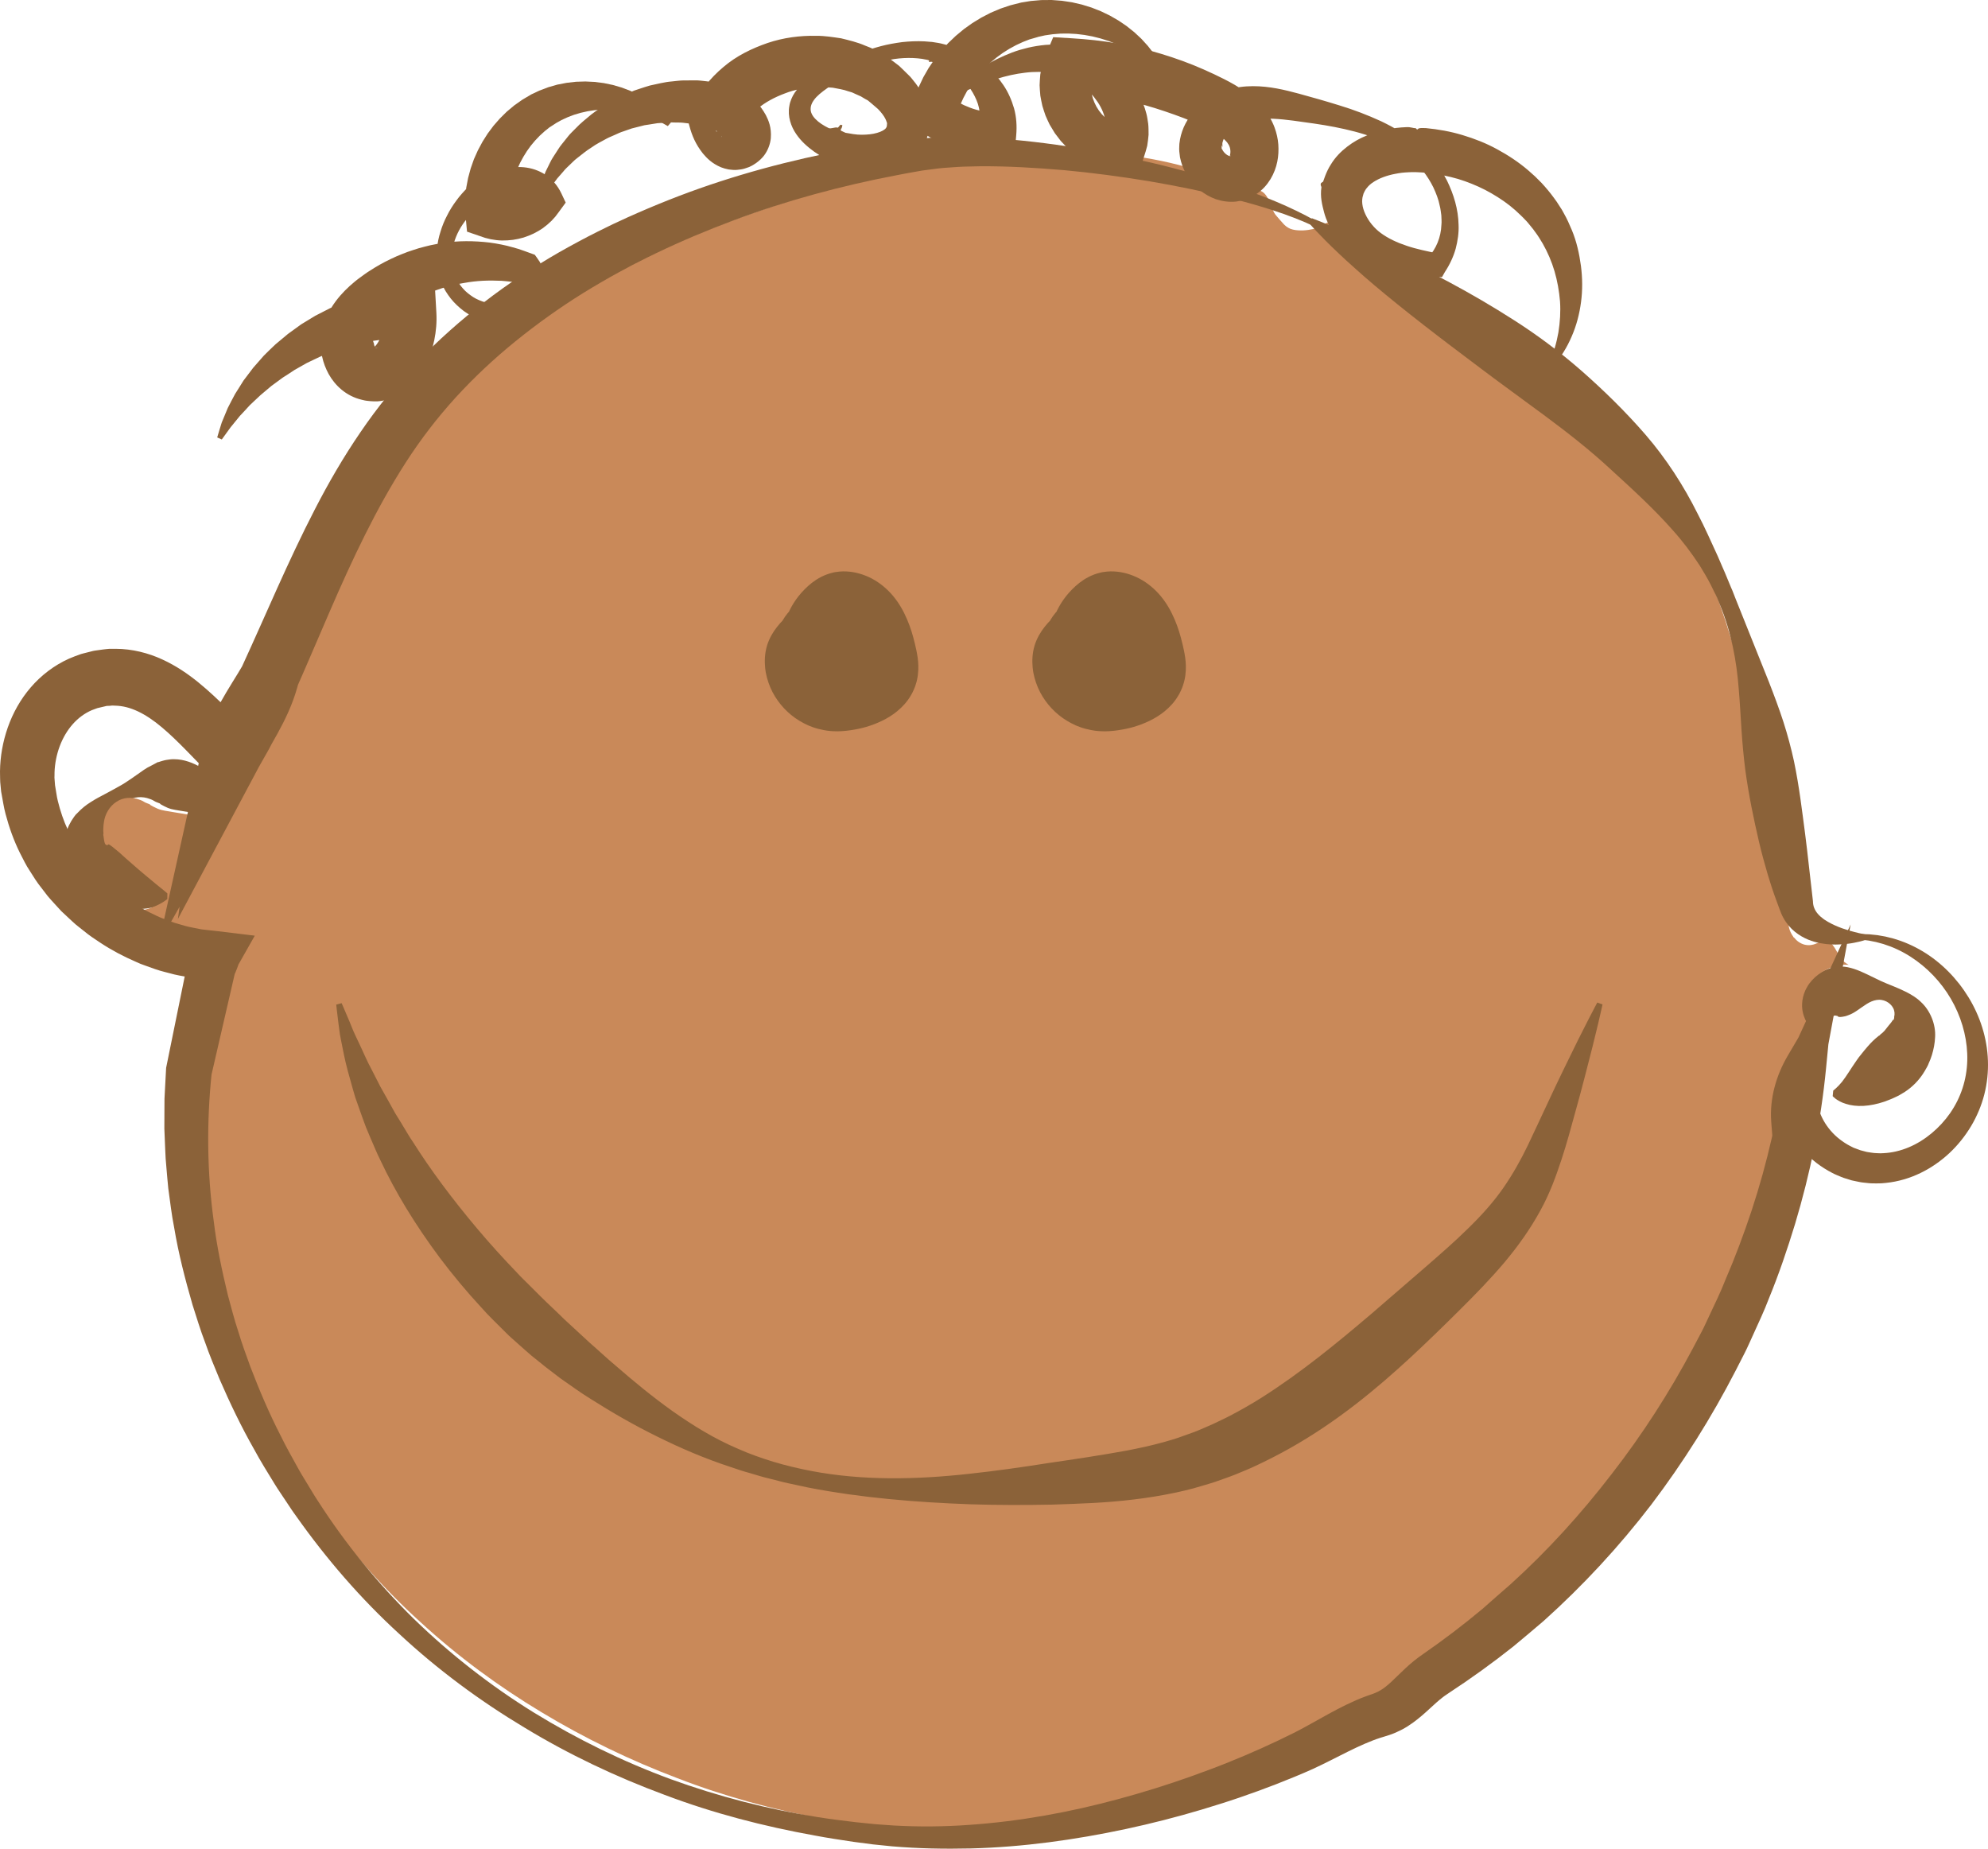 <!-- Generator: Adobe Illustrator 19.0.0, SVG Export Plug-In  -->
<svg version="1.1"
	 xmlns="http://www.w3.org/2000/svg" xmlns:xlink="http://www.w3.org/1999/xlink" xmlns:a="http://ns.adobe.com/AdobeSVGViewerExtensions/3.0/"
	 x="0px" y="0px" width="231.686px" height="215.433px" viewBox="0 0 231.686 215.433"
	 style="overflow:scroll;enable-background:new 0 0 231.686 215.433;" xml:space="preserve">
<style type="text/css">
	.st0{fill:#8B6239;}
	.st1{fill:#C98959;}
</style>
<defs>
</defs>
<path id="XMLID_26_" class="st0" d="M26.114,95.389c0,0-0.18-0.027-0.488-0.1c-0.316-0.107-0.692-0.124-1.166-0.225
	c-0.941-0.177-2.07-0.368-3.196-0.547c-0.564-0.113-1.138-0.142-1.712-0.374c-0.146-0.062-0.292-0.131-0.447-0.211l-0.236-0.128
	c-0.04-0.021-0.081-0.042-0.123-0.069l-0.063-0.038l-0.032-0.019l-0.016-0.01l-0.008-0.005c0.165-0.01,0.039-0.005,0.073-0.008
	c-0.12-0.039-0.242-0.09-0.365-0.14l-0.184-0.075c-0.059-0.025-0.082-0.046-0.127-0.069c-0.155-0.094-0.335-0.195-0.56-0.266
	c-0.864-0.336-1.876-0.28-2.636,0.242c-0.773,0.494-1.302,1.374-1.431,2.307c-0.04,0.229-0.06,0.456-0.066,0.678
	c-0.016,0.201-0.017,0.461,0.011,0.606l-0.023,0.205c0.007,0.042,0.019,0.074,0.028,0.109c0.014,0.073,0.015,0.17,0.032,0.247
	c0.017,0.159,0.047,0.303,0.072,0.418c0.098,0.502,0.392,0.403,0.465,0.289c0.089,0.019,0.242,0.124,0.453,0.289
	c0.108,0.088,0.215,0.174,0.321,0.26c0.179,0.139,0.383,0.302,0.459,0.375c0.193,0.191,0.497,0.435,0.73,0.66
	c0.26,0.228,0.511,0.449,0.752,0.661c0.988,0.875,1.967,1.675,2.732,2.31c0.402,0.325,0.718,0.581,0.933,0.755
	c0.228,0.188,0.356,0.303,0.356,0.303l-0.004,0.65c0,0-0.132,0.108-0.394,0.284c-0.261,0.166-0.654,0.399-1.179,0.602
	c-1.046,0.441-2.658,0.762-4.584,0.485c-0.477-0.074-0.973-0.181-1.475-0.335c-0.517-0.16-0.983-0.328-1.546-0.62
	c-0.308-0.157-0.477-0.255-0.679-0.373l-0.074-0.044l-0.148-0.101l-0.19-0.131c-0.129-0.088-0.256-0.19-0.388-0.295
	c-0.522-0.424-1.074-0.986-1.56-1.76c-0.243-0.376-0.461-0.825-0.649-1.353l-0.023-0.092l-0.006-0.023l-0.003-0.011
	c-0.017-0.044,0.035,0.083-0.039-0.102l-0.026-0.093l-0.093-0.375c-0.048-0.25-0.089-0.501-0.108-0.746
	c-0.082-0.99,0.068-1.89,0.333-2.658c0.127-0.388,0.306-0.739,0.499-1.066c0.101-0.167,0.203-0.309,0.318-0.475l0.187-0.246
	l0.148-0.144c0.531-0.565,1.04-0.98,1.63-1.342c0.561-0.368,1.141-0.657,1.676-0.943c0.534-0.29,1.047-0.557,1.54-0.842
	c1.002-0.531,1.893-1.234,2.949-1.952c0.252-0.18,0.552-0.347,0.874-0.501c0.176-0.082,0.294-0.148,0.403-0.212
	c0.115-0.065,0.229-0.132,0.343-0.187c0.041-0.004-0.077,0,0.095-0.009l0.014-0.005l0.028-0.009l0.056-0.019l0.113-0.038
	c0.076-0.026,0.151-0.047,0.227-0.068c0.152-0.039,0.306-0.088,0.457-0.11c0.304-0.046,0.612-0.097,0.909-0.086
	c1.204,0,2.271,0.456,3.146,0.956c0.877,0.519,1.552,1.176,2.043,1.824c0.492,0.65,0.796,1.303,0.963,1.871
	c0.167,0.549,0.249,1.088,0.226,1.37c-0.012,0.316-0.034,0.497-0.034,0.497L26.114,95.389z"/>
<path id="XMLID_25_" class="st0" d="M210.98,120.302c0,0-0.131-0.108-0.334-0.336c-0.188-0.234-0.469-0.571-0.696-1.08
	c-0.221-0.507-0.442-1.196-0.315-2.154c0.068-0.472,0.223-1.021,0.546-1.553c0.25-0.483,0.79-1.065,1.286-1.425
	c1.044-0.752,2.178-1.13,3.163-1.119c0.916,0.012,1.956,0.417,2.98,0.913c0.496,0.24,0.999,0.485,1.509,0.732
	c0.242,0.106,0.485,0.213,0.73,0.32c0.255,0.103,0.512,0.207,0.769,0.311c0.506,0.207,1.021,0.425,1.569,0.703
	c0.538,0.282,1.139,0.619,1.67,1.137c1.116,1.015,1.758,2.652,1.664,4.096c-0.03,0.729-0.167,1.433-0.377,2.109
	c-0.108,0.337-0.231,0.673-0.384,0.993l-0.062,0.158l-0.132,0.255c-0.094,0.182-0.172,0.311-0.255,0.449
	c-0.656,1.112-1.5,1.894-2.314,2.427c-0.41,0.267-0.809,0.486-1.2,0.659c-0.243,0.122-0.36,0.156-0.575,0.248
	c-0.214,0.086-0.421,0.165-0.62,0.236c-0.813,0.275-1.651,0.449-2.424,0.49c-0.778,0.042-1.486-0.049-2.04-0.232
	c-0.553-0.159-0.951-0.411-1.195-0.584c-0.246-0.195-0.357-0.314-0.357-0.314l0.062-0.647c0,0,0.111-0.096,0.318-0.277
	c0.195-0.177,0.448-0.43,0.704-0.747c0.519-0.655,1.001-1.495,1.712-2.513c0.095-0.125,0.183-0.251,0.269-0.377
	c0.083-0.121,0.27-0.306,0.331-0.412c0.22-0.281,0.443-0.542,0.656-0.79c0.426-0.499,0.836-0.891,1.229-1.2
	c0.046-0.041,0.101-0.089,0.127-0.093l0.054-0.022l0.112-0.128c0.082-0.061,0.166-0.126,0.25-0.2
	c0.169-0.147,0.31-0.327,0.446-0.508c0.136-0.184,0.293-0.363,0.463-0.574c0.095-0.109,0.173-0.221,0.248-0.351
	c0.035-0.058,0.137-0.044,0.157-0.148l0.031-0.196v-0.049v-0.024c0,0.026-0.061-0.076,0.005,0.055l-0.012-0.007l0.008-0.057
	c0.078-0.307,0.05-0.693-0.126-1.015c-0.168-0.328-0.463-0.593-0.802-0.764c-0.166-0.081-0.367-0.148-0.528-0.168
	c-0.217-0.037-0.395-0.03-0.6,0c-0.397,0.063-0.792,0.238-1.16,0.471c-0.74,0.465-1.401,1.051-2.085,1.283
	c-0.306,0.126-0.548,0.183-0.746,0.205c-0.196,0.026-0.32,0.037-0.416,0.011c-0.113-0.004-0.091-0.136-0.25-0.124
	c-0.088-0.036-0.231-0.047-0.381,0.011c-0.308,0.106-0.66,0.424-0.955,0.732c-0.296,0.311-0.572,0.621-0.757,0.828
	c-0.198,0.213-0.321,0.339-0.321,0.339L210.98,120.302z"/>
<path id="XMLID_24_" class="st1" d="M200.218,158.789l-0.945,2.041l-1.036,1.996l-1.038,2.001c-0.357,0.661-0.745,1.304-1.122,1.955
	c-0.763,1.296-1.51,2.605-2.358,3.849c-0.836,1.251-1.612,2.551-2.534,3.744c-3.516,4.899-7.542,9.454-12.03,13.5l-3.45,2.932
	c-1.18,0.948-2.377,1.865-3.598,2.756c-1.215,0.897-2.472,1.738-3.74,2.558c-0.652,0.413-1.372,0.968-1.953,1.484
	c-0.599,0.526-1.15,1.052-1.695,1.515c-0.547,0.46-1.081,0.871-1.653,1.152c-0.286,0.14-0.575,0.265-0.875,0.359l-1.062,0.318
	c-1.597,0.508-3.022,1.163-4.429,1.841c-1.395,0.683-2.751,1.358-4.091,1.945c-1.357,0.58-2.769,1.136-4.172,1.662
	c-1.408,0.525-2.826,1.017-4.252,1.48c-0.708,0.229-1.44,0.462-2.135,0.664l-2.194,0.645c-2.85,0.81-5.794,1.504-8.71,2.104
	c-2.922,0.613-5.864,1.091-8.807,1.463c-2.942,0.386-5.893,0.613-8.836,0.693c-2.942,0.088-5.877,0.022-8.782-0.234l-2.139-0.223
	l-2.27-0.304c-1.473-0.222-2.887-0.441-4.355-0.723c-5.818-1.076-11.528-2.622-17.01-4.745c-5.499-2.082-10.792-4.643-15.848-7.693
	c-5.001-3.006-9.757-6.508-14.072-10.472c-4.353-3.934-8.252-8.378-11.685-13.181l-0.327-0.447l-0.082-0.112
	c-0.041-0.06,0.01,0.02-0.01-0.011l-0.04-0.059l-0.161-0.237l-0.644-0.947c-0.418-0.628-0.884-1.271-1.263-1.885
	c-0.767-1.235-1.56-2.448-2.279-3.755c-1.49-2.561-2.813-5.218-4.054-7.919c-2.406-5.431-4.329-11.114-5.53-16.99
	c-0.936-4.228-1.438-8.55-1.634-12.916c0.041-0.048,0.082-0.089,0.124-0.14c0.144-0.166,0.291-0.345,0.425-0.533
	c0.273-0.378,0.534-0.797,0.764-1.242c0.222-0.446,0.421-0.917,0.55-1.404c0.131-0.484,0.151-1,0.06-1.499
	c-0.09-0.559-0.221-1.089-0.327-1.677c-0.106-0.578-0.459-1.225-0.802-1.904c-0.339-0.678-0.518-1.35-0.387-1.94
	c0.094-0.599,0.56-1.092,1.202-1.497c0.626-0.411,1.286-0.775,1.578-1.226c0.307-0.445,0.335-0.954,0.369-1.427
	c0.021-0.959-0.237-1.873-0.604-2.579c-0.06-0.128-0.123-0.239-0.186-0.35c0.14,0.062,0.276,0.123,0.376,0.148
	c0.058,0.014,0.121,0.018,0.181,0.027l0.357,0.131l0.475,0.186l0.385,0.163l0.317,0.145l0.237,0.115l0.259,0.131
	c0.064,0.031-0.195-0.157-0.378-0.332l-0.393-0.375c0.099,0.016,0.203,0.034,0.268,0.037c0.199,0.02,0.336,0.015,0.415-0.01
	c0.039-0.013,0.074-0.027,0.074-0.055c0.002-0.027-0.046-0.072-0.107-0.123c-0.027-0.021-0.066-0.046-0.105-0.071
	c0.068-0.025,0.128-0.051,0.181-0.078c0.088-0.048,0.147-0.1,0.182-0.152c0.031-0.051-0.019-0.12-0.12-0.196
	c-0.048-0.038-0.125-0.078-0.211-0.126l-0.269-0.135l-0.556-0.258l0.639,0.115l-0.916-0.475l-1.209-1.817
	c-0.076,0.201-0.146,0.406-0.21,0.488c-0.065,0.109-0.125,0.132-0.186,0.106c-0.061-0.024-0.121-0.098-0.185-0.224
	c-0.064-0.143-0.131-0.299-0.204-0.505l-0.231-0.59c-0.041-0.106-0.082-0.187-0.123-0.259c-0.041-0.075-0.084-0.161-0.125-0.212
	c-0.083-0.118-0.165-0.182-0.248-0.261c-0.083-0.073-0.17-0.157-0.256-0.22c-0.173-0.14-0.347-0.21-0.495-0.126
	c-0.148,0.08-0.271,0.291-0.371,0.558c-0.052,0.126-0.087,0.313-0.123,0.48c-0.04,0.152-0.053,0.398-0.072,0.6
	c-0.005,0.048-0.006,0.107-0.007,0.168c-0.288,0.002-0.593,0.018-0.641,0.209c-0.005,0.018,0.002,0.043,0,0.063
	c-0.206-0.062-0.412-0.121-0.614-0.193c-1.292-0.481-2.546-1.016-3.734-1.669c-1.189-0.65-2.308-1.406-3.365-2.221
	c-0.134-0.105-0.266-0.211-0.399-0.316c0.219,0.047,0.438,0.09,0.651,0.123c1.963,0.283,3.605-0.044,4.671-0.494
	c0.535-0.207,0.936-0.444,1.202-0.614c0.266-0.179,0.401-0.289,0.401-0.289l0.004-0.662c0,0-0.131-0.117-0.363-0.309
	c-0.219-0.178-0.541-0.438-0.951-0.77c-0.78-0.648-1.777-1.462-2.784-2.354c-0.246-0.216-0.502-0.441-0.767-0.673
	c-0.237-0.23-0.547-0.479-0.743-0.673c-0.078-0.075-0.285-0.241-0.468-0.383c-0.108-0.087-0.217-0.175-0.327-0.265
	c-0.214-0.169-0.37-0.276-0.461-0.295c-0.074,0.117-0.374,0.218-0.474-0.294c-0.025-0.117-0.055-0.264-0.073-0.426
	c-0.017-0.079-0.018-0.178-0.032-0.252c-0.009-0.036-0.021-0.069-0.029-0.111l0.024-0.209c-0.029-0.148-0.028-0.413-0.012-0.618
	c0.006-0.226,0.027-0.458,0.068-0.691c0.132-0.95,0.671-1.847,1.458-2.351c0.774-0.532,1.806-0.589,2.686-0.246
	c0.23,0.072,0.413,0.175,0.571,0.271c0.045,0.024,0.069,0.045,0.129,0.07l0.188,0.076c0.125,0.051,0.249,0.103,0.372,0.143
	c-0.035,0.003,0.094-0.001-0.074,0.008l0.008,0.005l0.016,0.01l0.032,0.02l0.064,0.039c0.042,0.027,0.084,0.049,0.125,0.07
	l0.241,0.13c0.158,0.082,0.307,0.152,0.455,0.215c0.585,0.236,1.17,0.266,1.744,0.381c1.133,0.18,2.269,0.373,3.22,0.551
	l-0.278,1.53l0.701-1.458c0.301,0.047,0.575,0.086,0.802,0.163c0.313,0.075,0.497,0.102,0.497,0.102l0.527-0.4
	c0,0,0.023-0.184,0.034-0.506c0.023-0.288-0.06-0.837-0.231-1.396c-0.07-0.236-0.169-0.489-0.289-0.748l0.389-0.808l0.879,1.178
	l1.635-3.607c0.326-0.718,0.677-1.456,1.049-2.208c0.37-0.753,0.755-1.524,1.129-2.322c0.746-1.593,1.451-3.312,1.854-5.163
	l0.572-2.627c0.866-1.781,1.73-3.567,2.604-5.334c1.415-2.812,2.85-5.601,4.373-8.314c1.515-2.717,3.133-5.351,4.844-7.879
	c0.426-0.633,0.847-1.27,1.302-1.877l0.669-0.921l0.167-0.23l0.083-0.115l0.042-0.057c0.034-0.048-0.022,0.033-0.008,0.014
	l0.023-0.029l0.365-0.465c0.489-0.604,0.963-1.288,1.431-1.821c0.474-0.564,0.917-1.13,1.433-1.69
	c1.991-2.249,4.121-4.374,6.402-6.332c2.276-1.965,4.703-3.755,7.21-5.43c2.512-1.669,5.131-3.188,7.824-4.575
	c0.662-0.365,1.349-0.691,2.023-1.036l0.508-0.256l0.497-0.236l1.067-0.506c0.725-0.348,1.373-0.627,2.06-0.949
	c0.673-0.315,1.39-0.607,2.082-0.912c2.804-1.184,5.644-2.298,8.536-3.284c2.884-1.01,5.819-1.882,8.777-2.703
	c2.96-0.814,5.962-1.487,8.984-2.099l2.248-0.444l2.318-0.408c1.492-0.248,3.015-0.466,4.538-0.653
	c3.042-0.402,6.097-0.616,9.154-0.643c3.058-0.036,6.117,0.176,9.154,0.651c2.689,0.442,5.361,1.114,7.975,2.052
	c0.072,0.202,0.164,0.444,0.296,0.7c0.072,0.173,0.172,0.313,0.257,0.474c0.087,0.167,0.181,0.335,0.286,0.481
	c0.206,0.291,0.454,0.579,0.747,0.796c0.299,0.192,0.606,0.428,1.021,0.378c0.405-0.019,0.952-0.408,1.518-0.725
	c0.572-0.342,1.114-0.481,1.532-0.267c0.427,0.19,0.752,0.66,0.991,1.279c0.244,0.608,0.46,1.224,0.779,1.578
	c0.316,0.362,0.614,0.723,0.914,1.039c0.306,0.306,0.644,0.508,1.031,0.593c0.381,0.094,0.791,0.105,1.19,0.097
	c0.405-0.019,0.811-0.078,1.2-0.164c0.186-0.03,0.378-0.082,0.563-0.138c0.176-0.053,0.285-0.131,0.413-0.216
	c0.226-0.157,0.426-0.315,0.603-0.369c0.087-0.03,0.156-0.04,0.207-0.044c0.522,0.581,1.227,1.369,2.167,2.295
	c1.054,1.02,2.374,2.257,3.93,3.545c1.557,1.302,3.346,2.705,5.339,4.16c0.997,0.723,2.032,1.472,3.127,2.216
	c1.085,0.758,2.211,1.512,3.419,2.226c2.386,1.459,5.076,2.73,7.802,4.18c1.352,0.735,2.688,1.545,4,2.425
	c1.263,0.932,2.531,1.907,3.676,3.024c1.129,1.132,2.293,2.256,3.25,3.566c0.493,0.641,0.978,1.289,1.451,1.943
	c0.444,0.678,0.851,1.381,1.275,2.065c1.682,2.756,2.974,5.662,4.316,8.404c0.345,0.682,0.588,1.41,0.886,2.103
	c0.278,0.684,0.554,1.364,0.829,2.041c0.26,0.751,0.518,1.497,0.774,2.238c0.221,0.702,0.43,1.401,0.66,2.084
	c0.85,2.85,1.672,5.604,2.452,8.216c0.793,2.627,1.505,5.145,2.188,7.482c0.677,2.339,1.302,4.503,1.886,6.424
	c0.286,0.963,0.572,1.863,0.843,2.696c0.261,0.835,0.501,1.603,0.746,2.294c0.483,1.451,0.893,2.564,1.177,3.305
	c-0.166,0.033-0.345,0.073-0.534,0.13c-0.173,0.041-0.316,0.1-0.475,0.163c-0.167,0.061-0.335,0.131-0.483,0.214
	c-0.148,0.084-0.304,0.173-0.43,0.278c-0.137,0.096-0.262,0.213-0.393,0.451c-0.127,0.228-0.246,0.541-0.298,1.006
	c-0.055,0.453-0.001,1.135,0.384,1.793c0.047,0.081,0.097,0.161,0.153,0.236c0.028,0.048-0.048-0.087,0.066,0.111l0.004,0.002
	l0.008,0.005l0.016,0.009c0.011,0.006,0.021,0.013,0.034,0.017l0.235,0.262c0.081,0.08,0.137,0.121,0.208,0.18
	c0.279,0.203,0.56,0.33,0.82,0.387c0.526,0.109,0.93,0.009,1.247-0.118l0.116-0.052c0.084,0.001,0.078-0.03,0.122-0.043
	c0.064-0.035,0.129-0.072,0.19-0.097c0.126-0.062,0.244-0.101,0.36-0.134c0.241-0.057,0.462-0.034,0.656,0.054
	c0.387,0.148,0.692,0.579,1.001,1.147c0.307,0.563,0.659,1.12,1.078,1.387c0.105,0.068,0.211,0.131,0.317,0.196
	c-0.101-0.01-0.202-0.018-0.301-0.019c-1.003-0.012-2.159,0.374-3.223,1.14c-0.506,0.367-1.055,0.961-1.311,1.452
	c-0.329,0.542-0.487,1.102-0.556,1.583c-0.129,0.976,0.096,1.678,0.321,2.195c0.231,0.519,0.518,0.863,0.709,1.101
	c0.207,0.232,0.34,0.343,0.34,0.343l0.521-0.012l-1.051,2.253l-0.568,0.944c-0.712,1.183-1.281,2.466-1.658,3.837
	c-0.376,1.369-0.556,2.833-0.457,4.318l0.164,2.463c-0.559,2.681-1.213,5.347-1.962,7.99
	C204.8,147.737,202.734,153.352,200.218,158.789z"/>
<path id="XMLID_23_" class="st0" d="M180.527,42.339c0.548-1.225,0.871-2.372,1.092-3.599c0.194-1.215,0.272-2.429,0.189-3.628
	c-0.101-1.198-0.309-2.372-0.639-3.5c-0.332-1.127-0.796-2.202-1.36-3.198c-0.291-0.493-0.585-0.98-0.93-1.426l-0.123-0.171
	l-0.061-0.086l-0.03-0.043l-0.015-0.022c0.076,0.109,0.016,0.024,0.03,0.045l-0.01-0.012l-0.307-0.377
	c-0.204-0.251-0.415-0.521-0.591-0.684c-0.342-0.376-0.77-0.762-1.184-1.148l-0.652-0.544l-0.683-0.506
	c-0.932-0.645-1.914-1.221-2.95-1.688c-1.035-0.467-2.107-0.856-3.211-1.121c-1.102-0.266-2.22-0.457-3.344-0.534l-0.78-0.038
	c-0.319,0-0.682,0.001-0.865,0.018c-0.212,0.002-0.487,0.037-0.739,0.057c-0.251,0.041-0.509,0.065-0.752,0.123
	c-0.988,0.183-1.902,0.527-2.549,0.958c-0.336,0.21-0.583,0.45-0.774,0.698c-0.116,0.117-0.174,0.257-0.26,0.392
	c-0.029,0.074-0.062,0.146-0.1,0.218l-0.007,0.014l-0.004,0.007c-0.029,0.116,0.035-0.151,0.027-0.117l-0.016,0.059l-0.031,0.117
	l-0.063,0.235c-0.06,0.146-0.117,0.561-0.068,0.922c0.042,0.379,0.163,0.792,0.355,1.199c0.381,0.823,1.01,1.618,1.809,2.203
	c0.852,0.628,1.884,1.108,3.023,1.485c1.136,0.386,2.371,0.631,3.637,0.895l-1.15,0.457c0.922-0.98,1.492-2.338,1.545-3.804
	c0.044-0.363-0.004-0.735-0.01-1.105c-0.06-0.368-0.084-0.742-0.184-1.107c-0.141-0.741-0.425-1.454-0.744-2.143
	c-0.675-1.369-1.625-2.599-2.833-3.527c-1.213-0.976-2.6-1.692-4.068-2.263c-1.473-0.561-3.023-0.935-4.6-1.248
	c-1.574-0.309-3.205-0.518-4.823-0.743c-1.596-0.207-3.128-0.335-4.465-0.133c-0.334,0.048-0.655,0.115-0.96,0.205l-0.114,0.033
	l-0.057,0.016l-0.014,0.004c0.025-0.006-0.076,0.019,0.052-0.012l-0.037,0.012l-0.294,0.098c-0.119,0.035-0.144,0.06-0.2,0.086
	l-0.16,0.078c-0.515,0.265-0.997,0.597-1.358,0.981c-0.372,0.378-0.542,0.809-0.645,1.174c-0.045,0.185,0.019,0.37-0.007,0.534
	l-0.002,0.015c-0.006,0.039-0.045-0.342-0.05-0.174l-0.028,0.015l-0.011,0.075l-0.001,0.153l0.003,0.154
	c0.001,0.064,0.014,0.002,0.017,0.009c0.011-0.019,0.013-0.038,0.007-0.055c0.01,0.015,0.028,0.05,0.037,0.075
	c0.082,0.223,0.339,0.513,0.587,0.668c0.126,0.081,0.246,0.109,0.322,0.134c0.071-0.002,0.092-0.012,0.062-0.019
	c-0.018-0.023-0.034,0.009-0.053-0.011c-0.005-0.001-0.009-0.001-0.012,0.001l-0.004,0.004l-0.002,0.003
	c-0.07,0.04,0.155-0.088-0.157,0.091l0.016-0.011l0.258-0.17c-0.194,0.094-0.126,0.064-0.122,0.012
	c0.045-0.093,0.096-0.415,0.04-0.728c-0.022-0.158-0.081-0.309-0.138-0.43c-0.016-0.029-0.026-0.064-0.046-0.085l-0.024-0.037
	l-0.01-0.019l-0.002-0.005c-0.044-0.075,0.057,0.097,0.042,0.073l-0.021-0.032l-0.168-0.259c-0.028-0.03-0.041-0.036-0.057-0.057
	c-0.247-0.289-0.633-0.642-1.131-0.957c-0.495-0.323-1.1-0.631-1.771-0.934l-1.076-0.466l-1.045-0.419
	c-1.439-0.543-2.894-1.04-4.371-1.461c-1.479-0.411-2.97-0.788-4.482-1.057c-1.509-0.281-3.03-0.51-4.561-0.643l2.977-1.72
	c-0.038,0.121-0.09,0.234-0.156,0.347c-0.028,0.128-0.063,0.254-0.111,0.38c-0.009,0.14-0.03,0.278-0.056,0.42
	c0.009,0.151,0.006,0.301,0.002,0.455c0.029,0.158,0.046,0.317,0.064,0.48c0.048,0.162,0.087,0.325,0.126,0.492
	c0.068,0.161,0.128,0.324,0.183,0.492c0.082,0.157,0.16,0.318,0.234,0.482c0.1,0.149,0.195,0.301,0.287,0.457
	c0.113,0.137,0.224,0.276,0.332,0.421c0.124,0.123,0.249,0.244,0.369,0.375c0.134,0.104,0.267,0.207,0.397,0.32
	c0.14,0.083,0.279,0.165,0.416,0.259c0.144,0.058,0.286,0.12,0.427,0.194c0.146,0.032,0.289,0.076,0.434,0.126
	c0.147,0.01,0.293,0.03,0.442,0.06l-2.367,1.603c0.051-0.156,0.117-0.306,0.194-0.458c0.03-0.162,0.085-0.319,0.126-0.485
	c0.005-0.172,0.046-0.341,0.049-0.52c-0.021-0.181,0.003-0.364-0.031-0.554c-0.054-0.379-0.152-0.775-0.311-1.17
	c-0.159-0.396-0.368-0.791-0.623-1.168c-0.257-0.377-0.547-0.745-0.873-1.089c-0.327-0.343-0.689-0.656-1.075-0.94
	c-0.389-0.28-0.802-0.521-1.231-0.728c-0.218-0.084-0.435-0.194-0.658-0.267l-0.337-0.099l-0.295-0.093
	c-0.286-0.052-0.611-0.123-0.865-0.161c-0.238-0.025-0.463-0.068-0.718-0.088c-0.523-0.038-1.056-0.044-1.595-0.014
	c-0.54,0.032-1.082,0.107-1.632,0.193c-0.549,0.093-1.099,0.215-1.65,0.361c-1.098,0.301-2.194,0.697-3.283,1.146
	c-0.543,0.228-1.08,0.477-1.623,0.723c-0.54,0.253-1.075,0.52-1.615,0.785l-0.331-0.482c0.902-0.815,1.847-1.592,2.854-2.304
	c0.504-0.355,1.019-0.702,1.55-1.03c0.536-0.319,1.087-0.623,1.655-0.905c0.569-0.279,1.156-0.537,1.761-0.767
	c0.606-0.23,1.236-0.409,1.879-0.564c0.646-0.147,1.308-0.255,1.983-0.319c0.343-0.032,0.717-0.035,1.078-0.048
	c0.343-0.004,0.613,0.011,0.923,0.016l0.048-0.108l0.02-0.109h0.014l0.092,0.12l0.14,0.072l0.273,0.066l0.545,0.095
	c0.359,0.064,0.705,0.177,1.06,0.267c0.692,0.214,1.364,0.491,2.005,0.825c1.274,0.676,2.446,1.569,3.412,2.7
	c0.962,1.128,1.755,2.489,2.165,4.077c0.111,0.391,0.155,0.814,0.223,1.224c0.045,0.417,0.036,0.849,0.042,1.276
	c-0.03,0.428-0.096,0.859-0.159,1.289c-0.105,0.419-0.232,0.836-0.368,1.249l-0.531,1.62l-1.836-0.017
	c-0.412-0.004-0.827-0.018-1.242-0.042c-0.405-0.063-0.811-0.14-1.215-0.224c-0.386-0.121-0.773-0.25-1.154-0.391
	c-0.359-0.17-0.721-0.345-1.073-0.533c-0.329-0.211-0.661-0.425-0.982-0.651c-0.298-0.245-0.597-0.493-0.887-0.751
	c-0.267-0.274-0.533-0.552-0.791-0.837l-0.695-0.914l-0.595-0.986c-0.171-0.346-0.329-0.701-0.484-1.057
	c-0.13-0.369-0.249-0.745-0.365-1.121c-0.089-0.389-0.164-0.785-0.235-1.18c-0.041-0.406-0.067-0.819-0.087-1.229
	c0.015-0.419,0.044-0.841,0.081-1.261c0.078-0.422,0.166-0.844,0.268-1.263c0.141-0.411,0.295-0.821,0.462-1.223l0.774-1.853
	l2.203,0.133c1.755,0.106,3.507,0.29,5.24,0.593c1.73,0.312,3.452,0.692,5.132,1.214c1.683,0.508,3.34,1.106,4.948,1.818
	l1.225,0.558l1.167,0.57c0.811,0.414,1.665,0.883,2.523,1.501c0.858,0.616,1.714,1.38,2.446,2.419l0.296,0.449l0.153,0.269
	l0.019,0.034l0.061,0.107l0.015,0.03l0.059,0.119l0.115,0.239c0.08,0.16,0.138,0.32,0.199,0.482
	c0.237,0.646,0.385,1.302,0.433,1.965c0.09,1.318-0.109,2.707-0.907,4.04c-0.41,0.658-0.9,1.256-1.767,1.826l-0.267,0.155
	l-0.017,0.01c-0.323,0.185-0.11,0.061-0.192,0.106l-0.073,0.033l-0.147,0.064l-0.296,0.121c-0.389,0.167-0.827,0.238-1.243,0.302
	c-0.852,0.092-1.658-0.041-2.376-0.277c-0.699-0.255-1.315-0.613-1.84-1.038c-1.036-0.862-1.819-1.954-2.203-3.314
	c-0.046-0.174-0.089-0.335-0.128-0.52c-0.036-0.22-0.063-0.444-0.081-0.666c-0.007-0.095-0.02-0.258-0.016-0.297l0.005-0.154
	l0.005-0.154l0.003-0.077l0.009-0.223l0.008-0.061c0.071-0.654,0.247-1.289,0.498-1.873c0.515-1.162,1.296-2.101,2.166-2.801
	c0.869-0.714,1.838-1.215,2.858-1.544c0.249-0.078,0.615-0.182,0.813-0.219l0.304-0.057l0.038-0.007
	c0.14-0.033,0.052-0.011,0.09-0.02l0.024-0.003l0.094-0.014l0.189-0.027c0.503-0.071,1.002-0.1,1.489-0.101
	c1.962-0.003,3.712,0.433,5.338,0.869c1.608,0.438,3.206,0.892,4.825,1.397c1.617,0.491,3.219,1.107,4.784,1.824
	c1.548,0.744,3.073,1.638,4.398,2.771c1.376,1.126,2.463,2.579,3.275,4.144c0.773,1.587,1.315,3.324,1.349,5.165
	c0.041,0.917-0.099,1.853-0.338,2.77c-0.253,0.921-0.709,1.89-1.251,2.703l-0.344,0.609l-0.812-0.051
	c-1.298-0.081-2.625-0.29-4.007-0.503c-1.375-0.22-2.815-0.645-4.191-1.342c-1.428-0.729-2.699-1.829-3.637-3.234
	c-0.464-0.707-0.847-1.515-1.088-2.399c-0.235-0.9-0.479-1.83-0.315-2.959l-0.092-0.264l0.019-0.121l0.01-0.061l0.175-0.147
	l0.079-0.033l0.249-0.694c0.178-0.451,0.389-0.913,0.658-1.318c0.506-0.842,1.195-1.536,1.909-2.08
	c0.714-0.554,1.483-0.979,2.25-1.287c0.768-0.315,1.542-0.562,2.318-0.706c0.79-0.158,1.519-0.248,2.359-0.28
	c0.463-0.024,0.74,0.124,1.067,0.129l0.123,0.133l0.069,0.004l0.145-0.119l0.278-0.044l0.549,0.009
	c1.454,0.141,2.894,0.394,4.285,0.817c1.392,0.417,2.75,0.948,4.025,1.648c1.277,0.693,2.497,1.494,3.605,2.441
	c0.272,0.243,0.549,0.477,0.815,0.726l0.773,0.773c0.492,0.537,0.961,1.085,1.424,1.723c0.253,0.323,0.411,0.584,0.587,0.857
	l0.263,0.408l0.056,0.082l0.017,0.03l0.034,0.06l0.067,0.12l0.133,0.241c0.365,0.636,0.66,1.304,0.939,1.971
	c0.556,1.339,0.866,2.755,1.055,4.159c0.182,1.408,0.197,2.828,0.012,4.216c-0.183,1.387-0.535,2.745-1.089,4.006
	c-0.528,1.248-1.286,2.476-2.141,3.428L180.527,42.339z"/>
<path id="XMLID_22_" class="st0" d="M135.107,8.485c-0.266-0.24-0.526-0.484-0.783-0.731l-0.787-0.632l-0.822-0.593l-0.855-0.526
	l-0.876-0.47l-0.896-0.41l-0.91-0.352l-0.923-0.292l-0.931-0.233l-0.936-0.173l-0.936-0.113l-0.933-0.051l-0.925,0.007l-0.913,0.074
	l-0.896,0.13l-0.874,0.195c0.159-0.032,0.039-0.008,0.073-0.014l-0.008,0.002L120.96,4.31l-0.032,0.009l-0.063,0.019l-0.127,0.037
	l-0.254,0.074l-0.508,0.145l-0.751,0.292l-0.808,0.373c-0.26,0.147-0.519,0.289-0.781,0.425l-0.753,0.473l-0.718,0.524
	c-0.226,0.193-0.452,0.384-0.683,0.567l-0.647,0.605l-0.604,0.646l-0.558,0.682l-0.517,0.709l-0.464,0.74l-0.408,0.766
	c-0.113,0.265-0.236,0.524-0.36,0.784l-0.304,0.802c-0.076,0.274-0.16,0.545-0.251,0.815l-0.951-2.725
	c0.385,0.314,0.809,0.582,1.247,0.835c0.221,0.123,0.447,0.239,0.678,0.348c0.233,0.104,0.47,0.198,0.709,0.294
	c0.48,0.185,0.98,0.318,1.488,0.426c0.508,0.108,1.027,0.161,1.549,0.184l-2.051,1.85c0.125-0.507,0.211-1.042,0.178-1.611
	c-0.055-0.564-0.166-1.16-0.418-1.741c-0.486-1.157-1.329-2.3-2.437-3.142c-0.54-0.445-1.159-0.783-1.797-1.079
	c-0.324-0.134-0.686-0.155-1.025-0.241l-0.286,0.031l-0.016-0.005c-0.013-0.004,0.092-0.098,0.053-0.104l-0.02-0.06l-0.065-0.041
	l-0.143-0.042l-0.583-0.113c-1.375-0.199-2.938-0.124-4.388,0.243c-0.735,0.174-1.461,0.401-2.167,0.692
	c-0.713,0.273-1.404,0.608-2.081,0.973c-0.683,0.353-1.332,0.774-1.979,1.194c-0.647,0.437-1.272,0.878-1.721,1.346
	c-0.223,0.238-0.395,0.481-0.51,0.712c-0.107,0.248-0.161,0.413-0.16,0.694c-0.004,0.362,0.182,0.78,0.572,1.166
	c0.373,0.394,0.928,0.749,1.514,1.038c0.302,0.138,0.737-0.148,1.057-0.043c0.078,0.029,0.287-0.366,0.367-0.341l0.12,0.037
	l0.06,0.018l0.015,0.005c-0.02-0.006-0.064,0.442-0.168,0.402l-0.028,0.219l0.548,0.257c0.552,0.099,1.262,0.239,1.894,0.229
	c0.646-0.004,1.267-0.06,1.789-0.217c0.525-0.143,0.913-0.376,1.043-0.568c0.132-0.21,0.09-0.239,0.125-0.579
	c-0.024-0.01-0.04-0.125-0.096-0.262c-0.051-0.138-0.134-0.309-0.253-0.497c-0.118-0.188-0.272-0.39-0.449-0.593
	c-0.089-0.102-0.183-0.204-0.284-0.305l-0.076-0.075l-0.019-0.019l-0.009-0.009c-0.124-0.123,0.159,0.157,0.125,0.124l-0.057-0.049
	l-0.227-0.195c-0.298-0.251-0.614-0.536-0.898-0.76c-0.227-0.115-0.442-0.237-0.649-0.369c-0.09-0.069-0.224-0.131-0.37-0.19
	l-0.415-0.185l-0.411-0.188l-0.443-0.131c-0.572-0.216-1.198-0.293-1.803-0.416c-0.63-0.035-1.249-0.118-1.885-0.061
	c-1.256,0.059-2.53,0.264-3.692,0.728c-1.163,0.433-2.267,1.012-3.169,1.768c-0.894,0.764-1.627,1.642-2.179,2.629l0.223-2.066
	c0.059,0.34,0.273,0.802,0.338,0.91c0.02,0.061,0.001-0.026-0.372-0.178c-0.091-0.034-0.218-0.077-0.336-0.085
	c-0.131-0.034-0.275-0.021-0.402-0.019c-0.126-0.001-0.27,0.049-0.356,0.065c-0.049,0.013-0.096,0.032-0.141,0.054l-0.033,0.018
	c0.267-0.131-0.374,0.185-0.304,0.15l0.008-0.004l0.016-0.008l0.064-0.033l0.127-0.066c0.025-0.011,0.154-0.082-0.029,0.015
	c-0.224,0.117-0.434,0.349-0.548,0.508c-0.224,0.294-0.331,0.652-0.35,0.91c-0.018,0.517,0.112,0.557,0.08,0.509
	c-0.007-0.11-0.271-0.48-0.477-0.633c-0.053-0.055-0.091-0.068-0.126-0.107c-0.011-0.005-0.021-0.014-0.03-0.027l-0.003-0.005
	l-0.019,0.054c0.065,0.019-0.163,0.01,0.128,0.1l-0.009-0.003l-0.051-0.079l-0.128-0.073l-1.087-0.37l-0.271-0.096l-0.208-0.045
	l-0.414-0.087c-0.285-0.051-0.531-0.155-0.87-0.173l-0.963-0.116c-0.323-0.036-0.651-0.016-0.979-0.029
	c-0.658-0.053-1.317,0.054-1.987,0.083l-0.995,0.159l-0.503,0.076l-0.494,0.125c-0.329,0.085-0.664,0.16-0.995,0.252l-0.974,0.34
	c-0.333,0.101-0.645,0.248-0.96,0.393c-0.311,0.151-0.647,0.265-0.954,0.43c-0.607,0.338-1.25,0.646-1.818,1.063
	c-0.606,0.374-1.143,0.831-1.712,1.272c-0.291,0.215-0.523,0.485-0.791,0.728c-0.258,0.251-0.536,0.492-0.756,0.777L64.938,20.8
	c-0.23,0.285-0.426,0.593-0.644,0.894c-0.47,0.587-0.763,1.266-1.172,1.918l-0.557-0.178l0.254-1.158
	c0.047-0.194,0.084-0.393,0.14-0.584l0.2-0.564c0.142-0.373,0.266-0.762,0.429-1.131l0.538-1.09
	c0.173-0.373,0.408-0.703,0.628-1.048c0.23-0.336,0.43-0.704,0.692-1.018l0.772-0.966c0.255-0.33,0.569-0.595,0.854-0.898
	c0.567-0.612,1.224-1.118,1.866-1.659c0.327-0.261,0.678-0.488,1.025-0.724c0.348-0.235,0.697-0.472,1.073-0.663l1.114-0.607
	c0.382-0.181,0.775-0.343,1.165-0.514l0.589-0.253l0.608-0.203c0.407-0.135,0.816-0.268,1.23-0.388
	c0.844-0.17,1.685-0.409,2.56-0.475c0.435-0.039,0.87-0.109,1.311-0.118l1.327-0.007c0.429-0.02,0.931,0.058,1.403,0.107l0.718,0.09
	l0.357,0.049l0.28,0.061l1.122,0.242l0.14,0.03l0.07,0.015l0.171,0.051l0.032,0.011l0.063,0.022l0.502,0.187
	c0.302,0.139,0.615,0.285,0.871,0.456c1.067,0.686,1.885,1.468,2.579,2.716c0.317,0.626,0.681,1.431,0.583,2.713
	c-0.062,0.639-0.31,1.359-0.756,1.966c-0.224,0.314-0.595,0.66-0.951,0.913c-0.247,0.172-0.209,0.137-0.266,0.174l-0.123,0.074
	l-0.061,0.037l-0.015,0.009l-0.008,0.005c0.065-0.032-0.581,0.286-0.32,0.157l-0.102,0.039c-0.136,0.052-0.275,0.099-0.414,0.141
	c-0.264,0.091-0.603,0.136-0.918,0.164c-0.317,0.029-0.651-0.006-0.973-0.047c-0.3-0.058-0.617-0.143-0.883-0.249
	c-1.08-0.451-1.673-1.08-2.124-1.615c-0.869-1.104-1.266-2.081-1.576-3.22l-0.279-1.025l0.502-1.041
	c0.897-1.859,2.195-3.496,3.738-4.783c1.533-1.314,3.331-2.175,5.156-2.807c1.838-0.619,3.767-0.875,5.687-0.833
	c0.961-0.009,1.921,0.15,2.874,0.289c0.947,0.234,1.891,0.452,2.797,0.848l0.682,0.27c0.221,0.109,0.439,0.23,0.657,0.345
	l0.651,0.354c0.214,0.112,0.431,0.237,0.66,0.41c0.449,0.319,0.89,0.649,1.32,0.985c0.32,0.293,0.578,0.563,0.87,0.845l0.213,0.21
	l0.053,0.052l0.151,0.15l0.016,0.018l0.031,0.036l0.125,0.145c0.166,0.195,0.328,0.398,0.485,0.609
	c0.313,0.423,0.606,0.884,0.865,1.398c0.51,1.034,0.914,2.268,0.712,3.822l-0.026,0.147l-0.03,0.186l-0.033,0.126l-0.142,0.5
	c-0.084,0.33-0.245,0.658-0.419,0.976c-0.339,0.635-0.84,1.188-1.372,1.611c-1.087,0.847-2.245,1.17-3.278,1.315
	c-1.046,0.13-2.024,0.072-2.963-0.072c-0.954-0.154-1.799-0.377-2.766-0.759l-0.546-0.248l-0.034-0.015
	c-0.115-0.044-0.043-0.018-0.074-0.03l-0.02-0.01l-0.078-0.039l-0.156-0.079c-0.104-0.052-0.207-0.105-0.308-0.163
	c-0.408-0.219-0.8-0.471-1.183-0.738c-0.759-0.551-1.497-1.178-2.092-2.055c-0.589-0.853-1.024-2.045-0.792-3.275
	c0.075-0.514,0.33-1.106,0.626-1.541c0.306-0.446,0.664-0.807,1.028-1.107c0.728-0.611,1.469-1.007,2.17-1.415
	c0.716-0.403,1.441-0.789,2.184-1.147c1.483-0.718,3.034-1.321,4.654-1.749c0.809-0.215,1.643-0.36,2.484-0.473
	c0.848-0.09,1.688-0.131,2.602-0.088l0.599,0.049l0.149,0.011l0.075,0.005l0.037,0.003l0.078,0.011l0.33,0.053
	c0.445,0.058,0.878,0.163,1.309,0.282c0.859,0.241,1.7,0.568,2.49,1.003c1.59,0.846,3.036,2.062,4.122,3.671
	c0.547,0.802,0.957,1.728,1.247,2.715c0.277,0.999,0.347,2.072,0.253,3.142l-0.139,1.581l-1.913,0.269
	c-0.792,0.111-1.596,0.129-2.395,0.085c-0.801-0.044-1.595-0.181-2.376-0.375c-0.781-0.196-1.541-0.482-2.277-0.824
	c-0.737-0.343-1.434-0.775-2.097-1.26l-1.402-1.026l0.451-1.699c0.107-0.405,0.222-0.809,0.345-1.209l0.444-1.171
	c0.174-0.378,0.347-0.756,0.532-1.128l0.619-1.077l0.691-1.026l0.758-0.972l0.829-0.908l0.888-0.846l0.941-0.783l0.996-0.71
	l1.044-0.636l1.086-0.562c0.374-0.165,0.75-0.323,1.126-0.477l1.16-0.39l1.268-0.323l1.125-0.183l1.214-0.104l1.21-0.01l1.198,0.091
	l1.179,0.177l1.153,0.267l1.123,0.348l1.087,0.428l1.046,0.504l1,0.576l0.95,0.644l0.892,0.712c0.28,0.259,0.561,0.511,0.83,0.773
	l0.758,0.834l0.689,0.88l0.611,0.949c0.168,0.314,0.332,0.631,0.491,0.951L135.107,8.485z"/>
<path id="XMLID_21_" class="st0" d="M77.828,14.694c-0.285-0.154-0.566-0.314-0.844-0.477l-0.822-0.378l-0.844-0.336l-0.859-0.266
	l-0.863-0.209l-0.866-0.15l-0.865-0.095l-0.861-0.037l-0.853,0.018l-0.841,0.073l-0.825,0.126l-0.805,0.182l-0.782,0.231
	l-0.752,0.287l-0.721,0.332l-0.683,0.383c0.153-0.08,0.039-0.02,0.071-0.037l-0.006,0.004l-0.013,0.008l-0.025,0.016l-0.05,0.033
	l-0.1,0.065l-0.2,0.13l-0.401,0.258c-0.178,0.149-0.356,0.292-0.536,0.43l-0.575,0.523c-0.178,0.191-0.354,0.38-0.537,0.562
	l-0.5,0.595l-0.455,0.631c-0.136,0.222-0.269,0.444-0.411,0.659l-0.371,0.681l-0.321,0.703l-0.269,0.721l-0.227,0.731l-0.172,0.741
	l-0.115,0.746c-0.015,0.25-0.037,0.498-0.066,0.745l-0.015,0.742c0.018,0.245,0.035,0.489,0.037,0.736l-1.613-2.158
	c0.067,0.024,0.132,0.05,0.197,0.081c0.071,0.019,0.141,0.04,0.211,0.065c0.075,0.013,0.149,0.029,0.223,0.048
	c0.078,0.007,0.156,0.018,0.234,0.035c0.16,0.016,0.323,0.024,0.492,0.022c0.168-0.008,0.336-0.031,0.507-0.053
	c0.17-0.03,0.338-0.069,0.505-0.119c0.164-0.054,0.321-0.123,0.48-0.19c0.153-0.075,0.3-0.158,0.442-0.249
	c0.136-0.096,0.262-0.201,0.388-0.308l-0.315,2.216c-0.038-0.202-0.077-0.341-0.211-0.519c-0.132-0.173-0.402-0.358-0.781-0.459
	c-0.371-0.104-0.817-0.172-1.287-0.147c-0.466,0.026-0.96,0.086-1.43,0.235c-0.466,0.145-0.937,0.334-1.335,0.596l-0.079,0.046
	l-0.02,0.011c0.06-0.053,0.013-0.012,0.025-0.023l-0.006,0.004l-0.012,0.009l-0.046,0.035l-0.182,0.139
	c-0.117,0.091-0.258,0.192-0.34,0.267c-0.19,0.155-0.386,0.323-0.582,0.521c-0.767,0.767-1.406,1.694-1.81,2.71
	c-0.409,1.014-0.585,2.117-0.456,3.178c0.053,0.546,0.199,1.022,0.422,1.547l0.152,0.318l0.21,0.331
	c0.139,0.22,0.309,0.424,0.479,0.623c0.343,0.401,0.769,0.722,1.202,1.009c0.444,0.278,0.928,0.47,1.41,0.611
	c0.488,0.124,0.982,0.147,1.447,0.112c0.464-0.059,0.892-0.199,1.283-0.395l0.123-0.045c0.051-0.034,0.101-0.066,0.152-0.093
	c0.045-0.043,0.09-0.082,0.137-0.116c0.04-0.05,0.081-0.096,0.124-0.138c0.035-0.057,0.073-0.108,0.111-0.159
	c0.03-0.063,0.062-0.12,0.095-0.178l0.077-0.193c0.042-0.136,0.072-0.272,0.093-0.411c0.002-0.071,0.006-0.14,0.013-0.207
	c-0.006-0.069-0.011-0.135-0.012-0.2c-0.013-0.064-0.026-0.126-0.034-0.187c-0.02-0.057-0.04-0.112-0.053-0.167
	c-0.026-0.048-0.051-0.094-0.069-0.141c-0.032-0.038-0.059-0.074-0.08-0.112c-0.035-0.027-0.063-0.054-0.086-0.084
	c-0.036-0.018-0.065-0.037-0.089-0.06l0.844,0.541l-1.093-0.175c-0.369-0.032-0.731-0.081-1.097-0.103
	c-0.734-0.036-1.463-0.039-2.189-0.004c-0.726,0.041-1.447,0.12-2.157,0.253c-0.711,0.114-1.414,0.276-2.101,0.474
	c-0.346,0.092-0.687,0.195-1.022,0.321c-0.339,0.11-0.671,0.237-0.997,0.379c-0.332,0.126-0.65,0.281-0.967,0.437
	c-0.323,0.144-0.626,0.325-0.932,0.496c-0.611,0.346-1.189,0.739-1.741,1.159c-0.284,0.2-0.531,0.443-0.799,0.658l-0.099,0.083
	l-0.025,0.021c0.039-0.032-0.004,0.006-0.004,0.006l-0.057,0.052c-0.069,0.064-0.168,0.15-0.208,0.192l-0.324,0.325
	c-0.434,0.453-0.772,0.909-0.979,1.316c-0.106,0.203-0.182,0.39-0.23,0.564c-0.024,0.087-0.077,0.165-0.092,0.245
	c0.01-0.055-0.049,0.124-0.015-0.127l-0.001,0.01l-0.003,0.019l-0.005,0.038l-0.01,0.076l0.016,0.158
	c-0.006,0.035,0.014,0.043,0.018,0.034l0.017-0.007c0.004-0.006,0.011-0.011,0.012-0.017c0.011,0.175,0.089,0.5,0.178,0.612
	c0.074,0.131,0.135,0.046-0.121-0.02l0.3,0.072l0.075,0.018c0.038,0.011-0.017-0.012-0.021-0.015
	c-0.033-0.015-0.067-0.027-0.103-0.035c-0.07-0.017-0.144-0.019-0.212-0.006c-0.062,0.01-0.051-0.009-0.079-0.001
	c-0.018,0.001-0.037,0.019-0.05,0.025c-0.012-0.006-0.023-0.005-0.031,0.001c-0.021,0.033-0.01-0.005,0.005,0.001
	c0.082-0.019,0.383-0.304,0.62-0.729c0.493-0.848,0.881-2.129,0.894-3.171l2.933,2.819l-1.537-0.016l-1.546,0.101l-1.549,0.202
	l-1.543,0.312l-1.532,0.414l-1.514,0.514l-1.489,0.614l-1.465,0.7l-1.423,0.804c-0.455,0.3-0.909,0.605-1.38,0.897l-1.338,0.981
	l-1.277,1.078L29.12,47.21c-0.381,0.414-0.758,0.836-1.158,1.25l-1.089,1.336l-1.026,1.417l-0.534-0.238
	c0.162-0.577,0.349-1.152,0.529-1.738l0.702-1.691c0.271-0.547,0.564-1.087,0.854-1.634l0.988-1.573l1.127-1.488l1.239-1.412
	c0.44-0.446,0.897-0.878,1.355-1.314l1.456-1.215l1.545-1.119l1.638-0.996l1.715-0.878l1.787-0.75l1.85-0.612l1.902-0.474
	l1.946-0.316l1.977-0.165l2.758-0.23l0.174,3.049c0.065,1.128-0.034,2.185-0.245,3.23c-0.215,1.043-0.542,2.071-1.079,3.094
	c-0.543,1.012-1.259,2.082-2.544,2.984c-0.337,0.218-0.659,0.428-1.076,0.584c-0.199,0.082-0.401,0.158-0.604,0.228
	c-0.21,0.061-0.434,0.102-0.653,0.143c-0.231,0.036-0.42,0.08-0.687,0.089c-0.274,0.006-0.552-0.002-0.828-0.025
	c-0.138-0.011-0.275-0.026-0.411-0.045c-0.055-0.008-0.163-0.022-0.175-0.027L42.48,46.66l-0.3-0.07
	c-1.867-0.435-3.15-1.7-3.873-2.995c-0.72-1.321-1.005-2.665-0.905-4.128l0.033-0.325l0.02-0.162
	c0.008-0.061,0.015-0.106,0.019-0.121l0.084-0.433c0.076-0.32,0.167-0.634,0.275-0.937c0.217-0.604,0.494-1.163,0.805-1.668
	c0.629-1.009,1.371-1.813,2.121-2.496c0.187-0.168,0.375-0.332,0.586-0.506l0.26-0.208l0.152-0.118l0.145-0.106
	c0.391-0.275,0.765-0.574,1.171-0.822c0.798-0.517,1.622-0.986,2.475-1.387c0.427-0.199,0.851-0.403,1.291-0.565
	c0.435-0.175,0.872-0.344,1.32-0.479c0.443-0.15,0.889-0.286,1.343-0.392c0.449-0.123,0.904-0.22,1.362-0.301
	c0.454-0.099,0.915-0.155,1.376-0.206c0.459-0.065,0.922-0.087,1.383-0.113c0.924-0.038,1.848-0.006,2.765,0.074
	c0.917,0.077,1.824,0.239,2.715,0.449c0.445,0.107,0.884,0.243,1.322,0.365c0.434,0.143,0.863,0.302,1.289,0.456l0.611,0.222
	l0.233,0.32c0.126,0.174,0.247,0.352,0.361,0.531c0.098,0.187,0.189,0.376,0.274,0.566c0.067,0.193,0.13,0.388,0.186,0.582
	c0.039,0.194,0.075,0.389,0.104,0.582c0.014,0.191,0.025,0.383,0.03,0.572c-0.009,0.187-0.019,0.373-0.036,0.557
	c-0.049,0.364-0.132,0.717-0.243,1.057c-0.121,0.337-0.272,0.662-0.453,0.97l-0.304,0.445c-0.115,0.141-0.236,0.278-0.357,0.412
	c-0.133,0.128-0.272,0.251-0.41,0.371c-0.151,0.111-0.306,0.218-0.461,0.32c-0.168,0.09-0.337,0.176-0.507,0.255l-0.539,0.182
	l0.123-0.045c-0.745,0.256-1.521,0.373-2.278,0.351c-0.756-0.04-1.475-0.216-2.152-0.456c-0.668-0.265-1.286-0.612-1.853-1.02
	c-0.555-0.423-1.065-0.899-1.501-1.44c-0.433-0.561-0.795-1.101-1.088-1.82c-0.249-0.596-0.44-1.307-0.511-1.976
	c-0.087-0.679-0.097-1.368-0.013-2.041c0.065-0.675,0.2-1.342,0.412-1.981c0.192-0.646,0.448-1.272,0.763-1.867
	c0.298-0.605,0.66-1.178,1.066-1.724c0.193-0.273,0.416-0.548,0.659-0.823c0.125-0.149,0.22-0.242,0.327-0.359l0.157-0.167
	l0.039-0.042l0.01-0.011l0.005-0.005l0.036-0.032l0.026-0.023l0.102-0.093c0.537-0.526,1.152-0.922,1.789-1.287
	c0.64-0.363,1.333-0.623,2.062-0.826c0.73-0.199,1.518-0.29,2.355-0.253c0.831,0.035,1.755,0.249,2.627,0.768
	c0.877,0.506,1.616,1.36,2.051,2.285l0.511,1.086l-0.826,1.13c-0.127,0.174-0.256,0.348-0.392,0.518l-0.436,0.477
	c-0.306,0.301-0.633,0.577-0.977,0.829c-0.347,0.246-0.715,0.457-1.094,0.647c-0.381,0.182-0.775,0.338-1.178,0.468
	c-0.406,0.123-0.822,0.209-1.245,0.272c-0.424,0.055-0.855,0.081-1.29,0.076c-0.436-0.01-0.873-0.067-1.31-0.149l-0.652-0.161
	l-0.642-0.22l-1.457-0.5l-0.156-1.658c-0.036-0.387-0.058-0.777-0.079-1.165l0.023-1.162c0.034-0.384,0.074-0.768,0.122-1.15
	l0.217-1.129l0.299-1.104l0.377-1.075l0.464-1.036l0.535-0.998l0.604-0.955l0.677-0.904l0.743-0.85l0.803-0.793l0.866-0.725
	l0.923-0.654l1.05-0.625l0.942-0.445l1.053-0.4l1.073-0.308l1.087-0.209l1.09-0.123l1.087-0.032l1.078,0.052l1.062,0.135
	l1.041,0.216l1.015,0.295l0.982,0.369l0.943,0.446c0.303,0.172,0.604,0.339,0.897,0.517l0.842,0.59l0.786,0.648l0.727,0.731
	c0.206,0.247,0.41,0.498,0.609,0.754L77.828,14.694z"/>
<path id="XMLID_20_" class="st0" d="M39.813,116.899c0,0,0.325,0.726,0.899,2.096c0.148,0.341,0.297,0.727,0.468,1.149
	c0.181,0.415,0.397,0.853,0.62,1.331c0.463,0.95,0.903,2.053,1.556,3.251c0.306,0.601,0.629,1.234,0.968,1.897
	c0.364,0.649,0.745,1.328,1.142,2.035c0.196,0.353,0.387,0.718,0.599,1.081c0.221,0.358,0.446,0.723,0.675,1.095
	c0.466,0.738,0.888,1.531,1.421,2.298c1.988,3.144,4.483,6.515,7.415,9.997c1.463,1.745,3.06,3.5,4.761,5.27
	c0.413,0.454,0.865,0.878,1.306,1.32c0.442,0.441,0.887,0.885,1.336,1.333c0.896,0.898,1.854,1.76,2.781,2.684
	c0.962,0.889,1.938,1.79,2.926,2.702c1.018,0.879,2.008,1.826,3.071,2.712c2.091,1.817,4.29,3.632,6.63,5.299
	c2.348,1.652,4.849,3.204,7.564,4.355c1.408,0.632,2.758,1.099,4.198,1.546c1.439,0.429,2.911,0.782,4.403,1.066
	c5.985,1.141,12.251,1.013,18.414,0.328c3.088-0.332,6.168-0.773,9.24-1.256c3.08-0.45,6.144-0.907,9.051-1.44
	c1.457-0.277,2.882-0.585,4.259-0.966c0.347-0.09,0.685-0.196,1.025-0.294l0.505-0.159l0.252-0.08l0.063-0.02
	c-0.141,0.043,0-0.002-0.015,0.001l0.135-0.048c0.703-0.258,1.466-0.509,2.113-0.772c0.621-0.275,1.226-0.507,1.853-0.804
	c0.626-0.315,1.264-0.587,1.88-0.915c1.236-0.641,2.442-1.332,3.615-2.066c4.683-2.963,8.926-6.456,12.961-9.892
	c2.023-1.748,3.991-3.448,5.894-5.093c1.908-1.655,3.699-3.208,5.28-4.77c1.594-1.549,2.984-3.104,4.097-4.703
	c1.109-1.595,2.044-3.265,2.855-4.939c0.803-1.668,1.543-3.311,2.258-4.813c0.703-1.505,1.347-2.889,1.958-4.127
	c2.395-4.973,3.907-7.762,3.907-7.762l0.609,0.225c0,0-0.661,3.103-2.068,8.44c-0.339,1.339-0.748,2.809-1.19,4.411
	c-0.441,1.602-0.9,3.334-1.521,5.217c-0.621,1.87-1.344,3.938-2.494,5.998c-1.126,2.065-2.545,4.071-4.145,5.98
	c-1.608,1.905-3.383,3.727-5.196,5.526c-1.804,1.798-3.699,3.642-5.711,5.514c-4.025,3.722-8.601,7.521-14.044,10.592
	c-1.359,0.766-2.764,1.489-4.215,2.158c-0.722,0.34-1.474,0.634-2.217,0.945c-0.753,0.303-1.574,0.572-2.361,0.856
	c-0.775,0.259-1.47,0.439-2.211,0.664l-0.137,0.04l-0.15,0.045l-0.075,0.019l-0.299,0.076l-0.598,0.15
	c-0.399,0.091-0.798,0.189-1.198,0.269c-1.6,0.339-3.204,0.597-4.802,0.787c-3.205,0.398-6.351,0.492-9.5,0.598
	c-3.159,0.059-6.345,0.064-9.532-0.038c-6.374-0.232-12.745-0.75-18.915-1.953c-0.769-0.165-1.536-0.329-2.301-0.494
	c-0.767-0.157-1.517-0.388-2.277-0.565c-0.76-0.166-1.514-0.427-2.269-0.64c-0.773-0.205-1.483-0.456-2.201-0.698
	c-2.966-0.965-5.799-2.185-8.514-3.528c-2.723-1.339-5.293-2.819-7.75-4.379c-1.245-0.76-2.399-1.622-3.574-2.432
	c-1.142-0.852-2.249-1.725-3.326-2.606c-0.53-0.451-1.043-0.914-1.555-1.37c-0.505-0.464-1.038-0.892-1.505-1.383
	c-0.949-0.965-1.929-1.87-2.793-2.859c-1.782-1.925-3.401-3.879-4.865-5.823c-2.911-3.902-5.221-7.743-6.898-11.319
	c-0.447-0.878-0.793-1.774-1.167-2.614c-0.179-0.424-0.354-0.84-0.526-1.248c-0.162-0.413-0.304-0.825-0.452-1.224
	c-0.283-0.802-0.555-1.571-0.814-2.306c-0.229-0.746-0.416-1.468-0.609-2.145c-0.397-1.344-0.67-2.589-0.876-3.665
	c-0.105-0.537-0.213-1.032-0.291-1.484c-0.063-0.451-0.126-0.86-0.167-1.229c-0.186-1.474-0.266-2.265-0.266-2.265L39.813,116.899z"
	/>
<path id="XMLID_19_" class="st0" d="M92.672,77.955c-0.001-0.011-0.103-0.089-0.312-0.362c-0.2-0.27-0.469-0.677-0.704-1.288
	c-0.234-0.608-0.396-1.417-0.362-2.397c0.012-0.253,0.03-0.483,0.081-0.782c0.024-0.19,0.101-0.521,0.18-0.782
	c0.155-0.546,0.386-1.106,0.697-1.661c0.313-0.552,0.694-1.107,1.164-1.629c0.471-0.515,0.997-1.032,1.717-1.501
	c0.36-0.229,0.765-0.443,1.223-0.613c0.115-0.042,0.232-0.082,0.353-0.118l0.353-0.091l0.124-0.034l0.215-0.036
	c0.146-0.022,0.311-0.046,0.447-0.057c1.043-0.087,2.106,0.104,3.072,0.498c0.975,0.389,1.854,0.993,2.635,1.765
	c0.781,0.786,1.374,1.673,1.839,2.617c0.465,0.939,0.809,1.907,1.062,2.867c0.13,0.485,0.238,0.943,0.343,1.439
	c0.103,0.518,0.212,1.101,0.226,1.796c0.007,0.346-0.007,0.719-0.06,1.112c-0.026,0.196-0.063,0.398-0.111,0.602l-0.038,0.154
	c-0.027,0.09,0.034-0.093-0.066,0.221l-0.013,0.042l-0.053,0.167c-0.023,0.067-0.024,0.086-0.065,0.192l-0.153,0.361l-0.168,0.352
	l-0.158,0.273c-0.211,0.366-0.461,0.701-0.725,0.999c-1.08,1.208-2.348,1.872-3.557,2.341c-0.617,0.23-1.212,0.411-1.856,0.539
	c-0.555,0.112-1.202,0.219-1.889,0.261c-0.346,0.023-0.707,0.027-1.08,0.003l-0.282-0.022l-0.143-0.014l-0.19-0.022l-0.048-0.008
	l-0.382-0.063c-0.213-0.042-0.45-0.096-0.673-0.152c-0.228-0.057-0.385-0.118-0.58-0.18c-0.369-0.128-0.729-0.285-1.068-0.469
	c-1.377-0.713-2.529-1.787-3.347-3.117c-0.409-0.664-0.724-1.399-0.933-2.174l-0.138-0.605l-0.042-0.273l-0.037-0.307
	c-0.041-0.404-0.049-0.826-0.017-1.259c0.035-0.438,0.103-0.87,0.247-1.336c0.127-0.409,0.315-0.836,0.513-1.186
	c0.201-0.36,0.423-0.678,0.65-0.968c0.124-0.157,0.207-0.253,0.368-0.441l0.323-0.337c1.017-1.045,2.186-1.827,3.541-2.336
	c0.655-0.249,1.419-0.419,2.068-0.481c0.407-0.038,0.77-0.052,1.127-0.029c0.36,0.018,0.718,0.058,1.071,0.125
	c0.706,0.134,1.392,0.373,2.034,0.708c0.634,0.319,1.252,0.815,1.705,1.301c0.276,0.304,0.504,0.594,0.687,0.903
	c0.193,0.308,0.351,0.635,0.483,0.971c0.272,0.669,0.419,1.391,0.417,2.126c-0.007,0.367-0.029,0.738-0.111,1.103
	c-0.066,0.358-0.21,0.75-0.333,1.025c-0.173,0.381-0.352,0.677-0.56,0.973c-0.204,0.295-0.433,0.565-0.675,0.813
	c-0.978,0.988-2.107,1.665-3.21,2.264c-0.555,0.299-1.226,0.904-2.113,0.992l-0.166,0.26h-0.185c-0.092,0-0.116-0.238-0.263-0.254
	c-0.126-0.012-0.261-0.151-0.38-0.172l-0.321-0.135c-0.421-0.117-0.802-0.33-1.14-0.538c-0.683-0.415-1.2-0.934-1.666-1.429
	c-0.466-0.518-0.85-0.925-1.31-1.58c-0.22-0.329-0.448-0.72-0.598-1.204c-0.037-0.12-0.072-0.245-0.096-0.375l-0.019-0.098
	c-0.006-0.024-0.021-0.171-0.018-0.134l-0.018-0.113c-0.012-0.102-0.023-0.317-0.02-0.435c0.002-0.128,0.006-0.256,0.019-0.378
	c0.105-0.997,0.473-1.737,0.769-2.352c0.571-1.131,1.128-2.326,2.153-3.54c0.512-0.593,1.156-1.18,1.948-1.632
	c0.384-0.224,0.828-0.434,1.378-0.581c0.545-0.148,1.221-0.208,1.886-0.093c1.3,0.238,2.185,0.881,2.857,1.471
	c0.095,0.086,0.146,0.131,0.267,0.252c0.06,0.059,0.095,0.086,0.191,0.189c0.171,0.179,0.294,0.317,0.436,0.485
	c0.272,0.324,0.522,0.666,0.748,1.025c0.443,0.725,0.804,1.467,1.042,2.476c0.109,0.487,0.178,1.017,0.154,1.607
	c-0.024,0.587-0.148,1.249-0.438,1.905c-0.146,0.33-0.328,0.641-0.558,0.951c-0.201,0.271-0.454,0.538-0.66,0.727
	c-0.436,0.398-0.787,0.629-1.044,0.813c-0.591,0.41-1.243,0.821-2.05,1.175c-0.799,0.35-1.775,0.636-2.86,0.659
	c-0.381,0.021-1.176-0.053-1.651-0.174c-0.533-0.121-1.037-0.309-1.513-0.545c-0.954-0.47-1.791-1.154-2.464-2.021
	c-0.33-0.43-0.626-0.943-0.839-1.433c-0.231-0.546-0.394-1.1-0.471-1.76c-0.036-0.327-0.048-0.671-0.022-1.028l0.011-0.134
	c-0.001-0.013,0.062-0.439,0.039-0.281l0.016-0.108l0.016-0.107l0.027-0.13l0.04-0.169c0.052-0.208,0.132-0.483,0.192-0.626
	c0.063-0.161,0.13-0.323,0.202-0.48c0.15-0.302,0.317-0.592,0.5-0.848c0.739-1.038,1.595-1.652,2.397-2.11
	c0.794-0.448,1.637-0.755,2.395-0.955c0.803-0.207,1.872-0.404,3.143-0.161l0.104,0.019l0.052,0.009l0.093,0.02
	c0.191,0.046,0.381,0.099,0.569,0.159l0.279,0.094l0.215,0.09l0.412,0.189c0.529,0.272,1.009,0.601,1.413,0.961
	c0.816,0.721,1.388,1.532,1.798,2.352c0.412,0.822,0.673,1.659,0.824,2.527c0.037,0.217,0.07,0.434,0.088,0.658l0.031,0.38
	l0.009,0.221c0.008,0.263,0.006,0.475-0.003,0.691c-0.009,0.219-0.027,0.442-0.058,0.671c-0.119,0.906-0.396,1.926-1.016,2.915
	l-0.247,0.363l-0.136,0.177l-0.069,0.087l-0.117,0.139l-0.217,0.235l-0.196,0.197l-0.161,0.146
	c-0.432,0.385-0.894,0.684-1.357,0.923c-0.465,0.238-0.931,0.412-1.398,0.533c-0.233,0.061-0.466,0.109-0.699,0.146l-0.175,0.026
	l-0.18,0.023l-0.048,0.004l-0.194,0.015c-0.622,0.045-1.036,0.02-1.5-0.032c-0.455-0.06-0.903-0.152-1.339-0.291
	c-1.727-0.539-3.399-1.776-4.229-3.704c-0.393-0.92-0.55-1.869-0.511-2.813c0.046-0.942,0.283-1.902,0.798-2.783
	c0.126-0.22,0.268-0.433,0.429-0.637c0.076-0.103,0.16-0.202,0.249-0.298l0.132-0.143l0.067-0.07l0.188-0.184l0.137-0.112
	l0.287-0.226c0.135-0.101,0.286-0.207,0.418-0.287l0.339-0.185c0.915-0.467,1.86-0.631,2.79-0.604
	c0.93,0.045,1.875,0.306,2.732,0.871c0.426,0.281,0.821,0.638,1.146,1.051l0.062,0.076c0,0,0.241,0.329,0.148,0.204l0.042,0.072
	l0.091,0.154c0.086,0.146,0.166,0.297,0.239,0.449c0.077,0.158,0.14,0.312,0.171,0.417c0.327,0.962,0.335,1.902,0.145,2.728
	c-0.192,0.829-0.563,1.583-1.114,2.237c-0.55,0.654-1.307,1.186-2.217,1.457l-0.148,0.036c-0.116,0.028-0.263,0.06-0.394,0.082
	c-0.294,0.055-0.494,0.058-0.696,0.062c-0.412,0.005-0.802-0.052-1.172-0.139c-1.455-0.382-2.57-1.286-3.216-2.553
	c-0.158-0.314-0.283-0.655-0.357-1.007l-0.054-0.263c-0.044-0.263-0.013-0.093-0.023-0.16l-0.002-0.034l-0.003-0.068l-0.006-0.14
	l-0.007-0.321c0.001-0.105,0.003-0.215,0.01-0.315l0.033-0.246c0.021-0.165,0.055-0.322,0.098-0.474
	c0.079-0.308,0.189-0.596,0.327-0.858c0.545-1.053,1.399-1.814,2.437-2.212c1.04-0.408,2.271-0.283,3.098,0.171
	c0.848,0.443,1.41,1.115,1.76,1.83c0.348,0.719,0.454,1.532,0.298,2.256c-0.155,0.736-0.543,1.292-1.014,1.689
	c-0.469,0.398-1.074,0.618-1.626,0.599c-0.204-0.01-0.531-0.067-0.726-0.148c-0.212-0.083-0.39-0.189-0.539-0.299
	c-0.582-0.455-0.811-0.886-0.976-1.161c-0.153-0.282-0.215-0.43-0.215-0.43l0.538-0.364c0,0,0.103,0.109,0.313,0.293
	c0.203,0.178,0.536,0.456,0.944,0.583c0.1,0.03,0.202,0.043,0.296,0.049c0.114-0.002,0.122-0.017,0.27-0.044
	c0.151-0.063,0.287-0.185,0.397-0.382c0.228-0.429,0.194-0.914-0.208-1.317c-0.192-0.203-0.48-0.343-0.714-0.378
	c-0.249-0.026-0.354,0.056-0.493,0.182c-0.136,0.132-0.28,0.391-0.288,0.612c-0.004,0.053-0.003,0.103,0.009,0.141
	c0.002,0.02,0.007,0.038,0.018,0.051l0.008,0.021c0.006-0.01,0.012-0.03,0.014-0.046c0.002-0.017,0.002-0.034-0.002-0.05
	l0.031,0.129l0.016,0.066l0.008,0.033c-0.007-0.045,0.027,0.148-0.014-0.093l0.018,0.001c0.014,0.002,0.036,0.005,0.062,0.012
	c0.083,0.027,0.312,0.118,0.407,0.052c0.019-0.018,0.027-0.031,0.015-0.05c-0.003-0.009-0.001-0.016-0.099-0.009
	c-0.032,0.003-0.079,0.017-0.097,0.024l0.141-0.059c-0.142,0.011-0.197,0.048-0.24,0.039c-0.038-0.003-0.054-0.041-0.085-0.05
	c-0.028-0.013-0.08,0.033-0.057,0.174c0,0,0.015,0.056,0.041,0.116c0.024,0.055,0.055,0.107,0.091,0.154l-0.094-0.12l-0.051-0.065
	c-0.109-0.147,0.117,0.159,0.098,0.138l0.006,0.015c0.041,0.074,0.095,0.136,0.14,0.182c0.097,0.087,0.131,0.125,0.15,0.145
	c0.019,0.031,0.028,0.055,0.125,0.043c0.013-0.002,0.024-0.006,0.035-0.012c0.034-0.016,0.092-0.05,0.132-0.083
	c0.022-0.017,0.042-0.036,0.062-0.055l-0.048,0.049l-0.124,0.127c0.24-0.233,0.072-0.066,0.128-0.119l0.009-0.004l0.016-0.01
	c0.009-0.009,0.018-0.016,0.029-0.02c0.017-0.015,0.033-0.027,0.047-0.037c0.089-0.109,0.098,0.056,0.16,0.017
	c-0.01-0.117,0.057-0.027,0.278-0.003c0.052,0.008,0.109,0.005,0.163,0.005c0.047-0.001,0.149-0.023,0.043-0.013l0.192-0.029
	l0.048-0.007c0.045-0.006-0.183,0.023-0.084,0.009l0.017-0.006c0.023-0.009,0.043-0.018,0.061-0.028
	c0.033-0.022,0.059-0.032,0.057-0.041c-0.001-0.007-0.02,0-0.063,0.028l-0.015,0.012l-0.057,0.056
	c-0.074,0.085,0.017-0.02,0.049-0.06c0.029-0.035-0.105,0.123-0.054,0.062l-0.009,0.008l-0.015,0.019
	c-0.01,0.01-0.019,0.02-0.026,0.032c-0.061,0.082-0.035,0.051-0.028-0.109l0.006-0.254L98.354,76.4c0.005,0.089,0,0.014,0,0.029
	l-0.003-0.018l-0.004-0.036c-0.001-0.047-0.013-0.098-0.022-0.149c-0.037-0.203-0.107-0.422-0.193-0.582
	c-0.087-0.16-0.171-0.264-0.184-0.285c-0.007-0.015,0.007,0.001,0.043,0.011c0.009,0.007,0.019,0.012,0.031,0.014
	c0.008,0.003,0.006-0.002,0.024,0.004c0.026,0.011,0.052,0.021,0.08,0.03c0.054,0.017,0.111,0.027,0.169,0.03
	c0.026,0.002,0.014-0.001-0.009-0.005l-0.052-0.011l-0.103-0.021c0.166,0.011,0.084-0.032-0.209,0.025
	c-0.342,0.071-0.58,0.15-0.793,0.245c-0.199,0.088-0.285,0.18-0.226,0.078c0.009-0.025,0.034-0.064,0.047-0.112
	c0.013-0.025,0.025-0.053,0.03-0.082c-0.002-0.012,0.051-0.143,0.057-0.215l0.008-0.065c0.002-0.018,0.005-0.06-0.001-0.025
	l-0.023,0.106l-0.156,0.106c-0.03,0.193-0.11-0.196-0.11-0.173v-0.026c0-0.068,0.127-0.121,0.119-0.159
	c-0.021-0.082,0.035-0.069,0.022-0.075c0.014,0.047,0.034,0.048,0.048,0.092c0.028,0.068,0.115,0.173,0.209,0.241
	c0.045,0.035,0.1,0.07,0.141,0.088c0.098,0.021-0.103,0.024,0.107,0.049c0.102,0.024,0.302,0.017,0.602-0.082
	c0.296-0.095,0.684-0.282,1.094-0.523c0.243-0.142,0.394-0.242,0.408-0.241c0.017-0.009-0.025,0.043-0.042,0.076
	c-0.049,0.07-0.071,0.126-0.092,0.183c-0.068,0.244,0.027,0.195,0.014-0.026c0.01-0.177-0.105-0.561-0.246-0.892
	c-0.07-0.168-0.152-0.333-0.245-0.492l-0.137-0.22c-0.002-0.013-0.071-0.095-0.112-0.149c0.016,0.011-0.037-0.054-0.051-0.074
	c-0.186-0.253-0.336-0.342-0.236-0.354c0.069-0.007,0.125-0.053,0.076-0.068c-0.045-0.018-0.173-0.007-0.331,0.047
	c-0.3,0.088-0.628,0.266-0.97,0.537c-0.691,0.529-1.405,1.445-2.11,2.386c-0.322,0.429-0.541,0.791-0.62,1.008l-0.029,0.077
	c-0.007,0.033-0.015-0.028-0.023,0.022l-0.001,0.115c0.005,0.074-0.008-0.033-0.007-0.02l-0.002,0.016
	c-0.005,0.022-0.005,0.047-0.005,0.075c-0.001,0.109,0.041,0.276,0.128,0.471c0.179,0.383,0.548,0.946,0.842,1.377
	c0.313,0.436,0.638,0.831,0.969,1.092c0.166,0.13,0.329,0.229,0.487,0.297l0.118,0.044c0.029,0.009,0.045,0.013,0.068,0.026
	c0.002,0.014,0.131,0.017,0.19,0.026l0.057,0.006c0.074,0.003-0.034,0.003-0.014,0.003l0.061,0.004
	c0.332,0.007,0.792-0.148,1.311-0.389c1.046-0.491,2.035-1.043,2.753-1.768c0.36-0.34,0.658-0.784,0.814-1.143
	c0.113-0.273,0.17-0.447,0.21-0.677c0.044-0.218,0.058-0.446,0.044-0.673c-0.028-0.455-0.15-0.911-0.352-1.327
	c-0.189-0.405-0.526-0.804-0.795-1.045c-0.726-0.625-1.595-0.894-2.502-0.907c-0.429-0.014-0.93,0.072-1.26,0.179
	c-0.485,0.143-0.828,0.317-1.205,0.561c-0.718,0.462-1.351,1.147-1.767,1.829l-0.2,0.322c-0.008,0.036-0.086,0.168-0.118,0.243
	c-0.082,0.175-0.143,0.339-0.178,0.483c-0.039,0.153-0.044,0.25-0.045,0.379c0.013,0.072,0.018,0.192,0.043,0.303
	c0.185,1.06,1.145,2.131,2.181,2.525c0.125,0.058,0.257,0.086,0.379,0.126c0.054,0.011,0.141,0.043,0.166,0.042
	c0.031,0.001,0.045,0.007,0.085,0.02l0.384,0.046l0.048,0.006c-0.228-0.028-0.049-0.007-0.094-0.013l0.049,0.002l0.102,0.002
	l0.453-0.014c0.33-0.02,0.683-0.073,1.111-0.16c0.337-0.073,0.705-0.156,1.014-0.263c0.636-0.206,1.114-0.511,1.323-0.714
	c0.059-0.05,0.101-0.093,0.129-0.132l0.027-0.027c-0.003,0.005-0.012,0.023-0.014,0.035c-0.003,0.014-0.003,0.029-0.001,0.045
	c0.007,0,0.038-0.094,0.056-0.136l0.063-0.163l0.016-0.041c-0.092,0.285-0.024,0.075-0.044,0.136l0.007-0.015
	c0.009-0.021,0.018-0.047,0.027-0.079c0.017-0.063,0.032-0.151,0.038-0.262c0.012-0.22,0.005-0.538-0.038-0.903
	c-0.046-0.387-0.105-0.799-0.168-1.168c-0.134-0.747-0.284-1.425-0.491-2.013c-0.201-0.584-0.473-1.097-0.742-1.491
	c-0.279-0.398-0.649-0.734-1.018-0.982c-0.373-0.252-0.75-0.389-1.096-0.447c-0.038-0.008-0.045-0.011-0.071-0.022
	c-0.014-0.004-0.014-0.013-0.041-0.015l-0.128,0.009l-0.128,0.009l-0.064,0.222c-0.088,0.016,0.083,0.203,0.061,0.203h-0.017
	c-0.044,0-0.089-0.212-0.135-0.208c-0.184,0.02-0.384-0.04-0.59,0.035c-0.414,0.144-0.863,0.345-1.262,0.623
	c-0.395,0.28-0.757,0.55-1.062,0.867c-1.244,1.263-1.615,2.723-1.578,3.743c-0.001,0.51,0.094,0.905,0.161,1.16
	c0.061,0.253,0.143,0.418,0.134,0.412L92.672,77.955z"/>
<path id="XMLID_18_" class="st0" d="M123.851,77.955c-0.001-0.011-0.103-0.089-0.312-0.362c-0.2-0.27-0.469-0.677-0.704-1.288
	c-0.234-0.608-0.396-1.417-0.362-2.397c0.012-0.253,0.03-0.483,0.081-0.782c0.024-0.19,0.101-0.521,0.18-0.782
	c0.155-0.546,0.386-1.106,0.697-1.661c0.313-0.552,0.694-1.107,1.164-1.629c0.471-0.515,0.997-1.032,1.717-1.501
	c0.36-0.229,0.765-0.443,1.223-0.613c0.115-0.042,0.232-0.082,0.353-0.118l0.353-0.091l0.124-0.034l0.215-0.036
	c0.146-0.022,0.311-0.046,0.447-0.057c1.043-0.087,2.106,0.104,3.072,0.498c0.975,0.389,1.854,0.993,2.635,1.765
	c0.781,0.786,1.374,1.673,1.839,2.617c0.465,0.939,0.809,1.907,1.062,2.867c0.13,0.485,0.238,0.943,0.343,1.439
	c0.103,0.518,0.212,1.101,0.226,1.796c0.007,0.346-0.007,0.719-0.06,1.112c-0.026,0.196-0.063,0.398-0.111,0.602l-0.038,0.154
	c-0.027,0.09,0.034-0.093-0.066,0.221l-0.013,0.042l-0.053,0.167c-0.023,0.067-0.024,0.086-0.065,0.192l-0.153,0.361l-0.168,0.352
	l-0.158,0.273c-0.211,0.366-0.461,0.701-0.725,0.999c-1.08,1.208-2.348,1.872-3.557,2.341c-0.617,0.23-1.212,0.411-1.856,0.539
	c-0.555,0.112-1.202,0.219-1.889,0.261c-0.346,0.023-0.707,0.027-1.08,0.003l-0.282-0.022l-0.143-0.014l-0.19-0.022l-0.048-0.008
	l-0.382-0.063c-0.213-0.042-0.45-0.096-0.673-0.152c-0.228-0.057-0.385-0.118-0.58-0.18c-0.369-0.128-0.729-0.285-1.068-0.469
	c-1.377-0.713-2.529-1.787-3.347-3.117c-0.409-0.664-0.724-1.399-0.933-2.174l-0.138-0.605l-0.042-0.273l-0.037-0.307
	c-0.041-0.404-0.049-0.826-0.017-1.259c0.035-0.438,0.103-0.87,0.247-1.336c0.127-0.409,0.315-0.836,0.513-1.186
	c0.201-0.36,0.423-0.678,0.65-0.968c0.124-0.157,0.207-0.253,0.368-0.441l0.323-0.337c1.017-1.045,2.186-1.827,3.541-2.336
	c0.655-0.249,1.419-0.419,2.068-0.481c0.407-0.038,0.77-0.052,1.127-0.029c0.36,0.018,0.718,0.058,1.071,0.125
	c0.706,0.134,1.392,0.373,2.034,0.708c0.634,0.319,1.252,0.815,1.705,1.301c0.276,0.304,0.504,0.594,0.687,0.903
	c0.193,0.308,0.351,0.635,0.483,0.971c0.272,0.669,0.419,1.391,0.417,2.126c-0.007,0.367-0.029,0.738-0.111,1.103
	c-0.066,0.358-0.21,0.75-0.333,1.025c-0.173,0.381-0.352,0.677-0.56,0.973c-0.204,0.295-0.433,0.565-0.675,0.813
	c-0.978,0.988-2.107,1.665-3.21,2.264c-0.555,0.299-1.226,0.904-2.113,0.992l-0.166,0.26h-0.185c-0.092,0-0.116-0.238-0.263-0.254
	c-0.126-0.012-0.261-0.151-0.38-0.172l-0.321-0.135c-0.421-0.117-0.802-0.33-1.14-0.538c-0.683-0.415-1.2-0.934-1.666-1.429
	c-0.466-0.518-0.85-0.925-1.31-1.58c-0.22-0.329-0.448-0.72-0.598-1.204c-0.037-0.12-0.072-0.245-0.096-0.375l-0.019-0.098
	c-0.006-0.024-0.021-0.171-0.018-0.134l-0.018-0.113c-0.012-0.102-0.023-0.317-0.02-0.435c0.002-0.128,0.006-0.256,0.019-0.378
	c0.105-0.997,0.473-1.737,0.769-2.352c0.571-1.131,1.128-2.326,2.153-3.54c0.512-0.593,1.156-1.18,1.948-1.632
	c0.384-0.224,0.828-0.434,1.378-0.581c0.545-0.148,1.221-0.208,1.886-0.093c1.3,0.238,2.185,0.881,2.857,1.471
	c0.095,0.086,0.146,0.131,0.267,0.252c0.06,0.059,0.095,0.086,0.191,0.189c0.171,0.179,0.294,0.317,0.436,0.485
	c0.272,0.324,0.522,0.666,0.748,1.025c0.443,0.725,0.804,1.467,1.042,2.476c0.109,0.487,0.178,1.017,0.154,1.607
	c-0.024,0.587-0.148,1.249-0.438,1.905c-0.146,0.33-0.328,0.641-0.558,0.951c-0.201,0.271-0.454,0.538-0.66,0.727
	c-0.436,0.398-0.787,0.629-1.044,0.813c-0.591,0.41-1.243,0.821-2.05,1.175c-0.799,0.35-1.775,0.636-2.86,0.659
	c-0.381,0.021-1.176-0.053-1.651-0.174c-0.533-0.121-1.037-0.309-1.513-0.545c-0.954-0.47-1.791-1.154-2.464-2.021
	c-0.33-0.43-0.626-0.943-0.839-1.433c-0.231-0.546-0.394-1.1-0.471-1.76c-0.036-0.327-0.048-0.671-0.022-1.028l0.011-0.134
	c-0.001-0.013,0.062-0.439,0.039-0.281l0.016-0.108l0.016-0.107l0.027-0.13l0.04-0.169c0.052-0.208,0.132-0.483,0.192-0.626
	c0.063-0.161,0.13-0.323,0.202-0.48c0.15-0.302,0.317-0.592,0.5-0.848c0.739-1.038,1.595-1.652,2.396-2.11
	c0.794-0.448,1.637-0.755,2.395-0.955c0.803-0.207,1.872-0.404,3.143-0.161l0.104,0.019l0.052,0.009l0.093,0.02
	c0.191,0.046,0.381,0.099,0.569,0.159l0.279,0.094l0.215,0.09l0.412,0.189c0.529,0.272,1.009,0.601,1.413,0.961
	c0.816,0.721,1.388,1.532,1.798,2.352c0.412,0.822,0.673,1.659,0.824,2.527c0.037,0.217,0.07,0.434,0.088,0.658l0.031,0.38
	l0.009,0.221c0.008,0.263,0.006,0.475-0.003,0.691c-0.009,0.219-0.027,0.442-0.058,0.671c-0.119,0.906-0.396,1.926-1.016,2.915
	l-0.247,0.363l-0.136,0.177l-0.069,0.087l-0.117,0.139l-0.217,0.235l-0.196,0.197l-0.161,0.146
	c-0.432,0.385-0.894,0.684-1.357,0.923c-0.465,0.238-0.931,0.412-1.398,0.533c-0.233,0.061-0.466,0.109-0.699,0.146l-0.175,0.026
	l-0.18,0.023l-0.048,0.004l-0.194,0.015c-0.622,0.045-1.036,0.02-1.5-0.032c-0.455-0.06-0.903-0.152-1.339-0.291
	c-1.727-0.539-3.399-1.776-4.229-3.704c-0.393-0.92-0.55-1.869-0.511-2.813c0.046-0.942,0.283-1.902,0.798-2.783
	c0.126-0.22,0.268-0.433,0.429-0.637c0.076-0.103,0.16-0.202,0.249-0.298l0.132-0.143l0.067-0.07l0.188-0.184l0.137-0.112
	l0.287-0.226c0.135-0.101,0.286-0.207,0.418-0.287l0.339-0.185c0.915-0.467,1.86-0.631,2.79-0.604
	c0.93,0.045,1.875,0.306,2.732,0.871c0.426,0.281,0.821,0.638,1.146,1.051l0.062,0.076c0,0,0.241,0.329,0.148,0.204l0.042,0.072
	l0.091,0.154c0.086,0.146,0.166,0.297,0.239,0.449c0.077,0.158,0.14,0.312,0.171,0.417c0.327,0.962,0.335,1.902,0.145,2.728
	c-0.192,0.829-0.563,1.583-1.114,2.237c-0.55,0.654-1.307,1.186-2.217,1.457l-0.148,0.036c-0.116,0.028-0.263,0.06-0.394,0.082
	c-0.295,0.055-0.494,0.058-0.696,0.062c-0.412,0.005-0.802-0.052-1.172-0.139c-1.455-0.382-2.57-1.286-3.216-2.553
	c-0.158-0.314-0.283-0.655-0.357-1.007l-0.054-0.263c-0.044-0.263-0.013-0.093-0.023-0.16l-0.002-0.034l-0.003-0.068l-0.006-0.14
	l-0.007-0.321c0.001-0.105,0.003-0.215,0.01-0.315l0.033-0.246c0.021-0.165,0.055-0.322,0.098-0.474
	c0.079-0.308,0.189-0.596,0.327-0.858c0.545-1.053,1.399-1.814,2.437-2.212c1.04-0.408,2.271-0.283,3.098,0.171
	c0.848,0.443,1.41,1.115,1.76,1.83c0.348,0.719,0.454,1.532,0.298,2.256c-0.155,0.736-0.543,1.292-1.014,1.689
	c-0.469,0.398-1.074,0.618-1.626,0.599c-0.204-0.01-0.531-0.067-0.726-0.148c-0.212-0.083-0.39-0.189-0.539-0.299
	c-0.582-0.455-0.811-0.886-0.976-1.161c-0.153-0.282-0.215-0.43-0.215-0.43l0.538-0.364c0,0,0.103,0.109,0.313,0.293
	c0.203,0.178,0.536,0.456,0.944,0.583c0.1,0.03,0.202,0.043,0.296,0.049c0.114-0.002,0.122-0.017,0.27-0.044
	c0.151-0.063,0.287-0.185,0.397-0.382c0.228-0.429,0.194-0.914-0.208-1.317c-0.192-0.203-0.48-0.343-0.714-0.378
	c-0.249-0.026-0.354,0.056-0.493,0.182c-0.136,0.132-0.28,0.391-0.288,0.612c-0.004,0.053-0.003,0.103,0.009,0.141
	c0.002,0.02,0.007,0.038,0.018,0.051l0.008,0.021c0.006-0.01,0.012-0.03,0.014-0.046c0.002-0.017,0.002-0.034-0.002-0.05
	l0.031,0.129l0.016,0.066l0.008,0.033c-0.007-0.045,0.027,0.148-0.014-0.093l0.018,0.001c0.014,0.002,0.036,0.005,0.062,0.012
	c0.083,0.027,0.312,0.118,0.407,0.052c0.019-0.018,0.027-0.031,0.015-0.05c-0.003-0.009-0.001-0.016-0.099-0.009
	c-0.032,0.003-0.079,0.017-0.097,0.024l0.141-0.059c-0.142,0.011-0.197,0.048-0.24,0.039c-0.038-0.003-0.054-0.041-0.085-0.05
	c-0.028-0.013-0.08,0.033-0.057,0.174c0,0,0.015,0.056,0.041,0.116c0.024,0.055,0.055,0.107,0.091,0.154l-0.094-0.12l-0.051-0.065
	c-0.109-0.147,0.117,0.159,0.098,0.138l0.006,0.015c0.041,0.074,0.095,0.136,0.14,0.182c0.097,0.087,0.131,0.125,0.15,0.145
	c0.019,0.031,0.028,0.055,0.125,0.043c0.013-0.002,0.024-0.006,0.035-0.012c0.034-0.016,0.092-0.05,0.132-0.083
	c0.022-0.017,0.042-0.036,0.062-0.055l-0.048,0.049l-0.124,0.127c0.24-0.233,0.072-0.066,0.128-0.119l0.009-0.004l0.016-0.01
	c0.009-0.009,0.018-0.016,0.029-0.02c0.017-0.015,0.033-0.027,0.047-0.037c0.089-0.109,0.098,0.056,0.16,0.017
	c-0.01-0.117,0.057-0.027,0.278-0.003c0.051,0.008,0.109,0.005,0.163,0.005c0.047-0.001,0.149-0.023,0.043-0.013l0.192-0.029
	l0.048-0.007c0.045-0.006-0.183,0.023-0.084,0.009l0.017-0.006c0.023-0.009,0.043-0.018,0.061-0.028
	c0.033-0.022,0.059-0.032,0.057-0.041c-0.001-0.007-0.02,0-0.063,0.028l-0.015,0.012l-0.057,0.056
	c-0.074,0.085,0.017-0.02,0.049-0.06c0.029-0.035-0.105,0.123-0.054,0.062l-0.009,0.008l-0.015,0.019
	c-0.01,0.01-0.019,0.02-0.026,0.032c-0.061,0.082-0.035,0.051-0.028-0.109l0.006-0.254l-0.009-0.185c0.005,0.089,0,0.014,0,0.029
	l-0.003-0.018l-0.004-0.036c-0.001-0.047-0.013-0.098-0.022-0.149c-0.037-0.203-0.107-0.422-0.193-0.582
	c-0.087-0.16-0.171-0.264-0.184-0.285c-0.007-0.015,0.007,0.001,0.043,0.011c0.009,0.007,0.019,0.012,0.031,0.014
	c0.008,0.003,0.006-0.002,0.024,0.004c0.026,0.011,0.052,0.021,0.08,0.03c0.054,0.017,0.111,0.027,0.169,0.03
	c0.026,0.002,0.014-0.001-0.009-0.005l-0.052-0.011l-0.103-0.021c0.166,0.011,0.084-0.032-0.209,0.025
	c-0.342,0.071-0.58,0.15-0.793,0.245c-0.199,0.088-0.285,0.18-0.226,0.078c0.009-0.025,0.034-0.064,0.047-0.112
	c0.013-0.025,0.025-0.053,0.03-0.082c-0.002-0.012,0.051-0.143,0.057-0.215l0.008-0.065c0.002-0.018,0.005-0.06-0.001-0.025
	l-0.023,0.106l0.255,0.106c-0.03,0.193,0.301-0.196,0.301-0.173v-0.026c0-0.068-0.283-0.121-0.292-0.159
	c-0.021-0.082-0.17-0.069-0.183-0.075c0.014,0.047-0.069,0.048-0.055,0.092c0.028,0.068,0.064,0.173,0.158,0.241
	c0.045,0.035,0.074,0.07,0.115,0.088c0.098,0.021-0.116,0.024,0.095,0.049c0.102,0.024,0.295,0.017,0.596-0.082
	c0.296-0.095,0.681-0.282,1.091-0.523c0.243-0.142,0.392-0.242,0.406-0.241c0.017-0.009-0.025,0.043-0.043,0.076
	c-0.049,0.07-0.071,0.126-0.092,0.183c-0.068,0.244,0.026,0.195,0.013-0.026c0.01-0.177-0.106-0.561-0.246-0.892
	c-0.07-0.168-0.152-0.333-0.245-0.492l-0.137-0.22c-0.001-0.013-0.071-0.095-0.112-0.149c0.016,0.011-0.037-0.054-0.051-0.074
	c-0.186-0.253-0.336-0.342-0.236-0.354c0.069-0.007,0.125-0.053,0.076-0.068c-0.045-0.018-0.173-0.007-0.331,0.047
	c-0.3,0.088-0.628,0.266-0.97,0.537c-0.691,0.529-1.405,1.445-2.11,2.386c-0.322,0.429-0.541,0.791-0.62,1.008l-0.029,0.077
	c-0.007,0.033-0.015-0.028-0.023,0.022l-0.001,0.115c0.005,0.074-0.008-0.033-0.007-0.02l-0.002,0.016
	c-0.005,0.022-0.005,0.047-0.005,0.075c-0.001,0.109,0.041,0.276,0.128,0.471c0.179,0.383,0.548,0.946,0.842,1.377
	c0.313,0.436,0.638,0.831,0.969,1.092c0.166,0.13,0.329,0.229,0.487,0.297l0.118,0.044c0.029,0.009,0.045,0.013,0.068,0.026
	c0.002,0.014,0.131,0.017,0.19,0.026l0.057,0.006c0.074,0.003-0.034,0.003-0.014,0.003l0.061,0.004
	c0.332,0.007,0.792-0.148,1.311-0.389c1.046-0.491,2.035-1.043,2.753-1.768c0.36-0.34,0.658-0.784,0.814-1.143
	c0.113-0.273,0.17-0.447,0.21-0.677c0.044-0.218,0.058-0.446,0.044-0.673c-0.028-0.455-0.15-0.911-0.352-1.327
	c-0.189-0.405-0.526-0.804-0.795-1.045c-0.726-0.625-1.595-0.894-2.502-0.907c-0.429-0.014-0.93,0.072-1.26,0.179
	c-0.485,0.143-0.828,0.317-1.205,0.561c-0.718,0.462-1.351,1.147-1.767,1.829l-0.2,0.322c-0.008,0.036-0.086,0.168-0.118,0.243
	c-0.082,0.175-0.143,0.339-0.178,0.483c-0.039,0.153-0.044,0.25-0.045,0.379c0.013,0.072,0.018,0.192,0.043,0.303
	c0.185,1.06,1.145,2.131,2.181,2.525c0.125,0.058,0.257,0.086,0.379,0.126c0.054,0.011,0.141,0.043,0.166,0.042
	c0.031,0.001,0.045,0.007,0.085,0.02l0.384,0.046l0.048,0.006c-0.228-0.028-0.049-0.007-0.094-0.013l0.049,0.002l0.102,0.002
	l0.453-0.014c0.33-0.02,0.683-0.073,1.111-0.16c0.337-0.073,0.705-0.156,1.014-0.263c0.636-0.206,1.114-0.511,1.323-0.714
	c0.059-0.05,0.101-0.093,0.129-0.132l0.027-0.027c-0.003,0.005-0.012,0.023-0.014,0.035c-0.003,0.014-0.003,0.029-0.001,0.045
	c0.007,0,0.038-0.094,0.056-0.136l0.063-0.163l0.016-0.041c-0.092,0.285-0.024,0.075-0.044,0.136l0.007-0.015
	c0.009-0.021,0.018-0.047,0.027-0.079c0.017-0.063,0.032-0.151,0.038-0.262c0.012-0.22,0.005-0.538-0.038-0.903
	c-0.046-0.387-0.105-0.799-0.168-1.168c-0.134-0.747-0.284-1.425-0.491-2.013c-0.201-0.584-0.473-1.097-0.742-1.491
	c-0.279-0.398-0.649-0.734-1.018-0.982c-0.373-0.252-0.75-0.389-1.096-0.447c-0.038-0.008-0.045-0.011-0.071-0.022
	c-0.014-0.004-0.014-0.013-0.041-0.015l-0.128,0.009l-0.128,0.009l-0.064,0.222c-0.088,0.016,0.083,0.203,0.061,0.203h-0.017
	c-0.044,0-0.089-0.212-0.135-0.208c-0.184,0.02-0.384-0.04-0.59,0.035c-0.414,0.144-0.863,0.345-1.262,0.623
	c-0.395,0.28-0.757,0.55-1.062,0.867c-1.244,1.263-1.615,2.723-1.578,3.743c-0.001,0.51,0.094,0.905,0.161,1.16
	c0.061,0.253,0.143,0.418,0.134,0.412L123.851,77.955z"/>
<path id="XMLID_17_" class="st0" d="M96.109,75.857l0.219,0.133h0.204c0.111,0,0.221-0.105,0.331-0.111
	c0.11-0.006,0.219-0.072,0.327-0.088l0.277-0.078c0.079-0.018,0.157-0.053,0.234-0.078c0.085-0.028,0.135-0.055,0.191-0.079
	c0.056-0.024,0.11-0.055,0.162-0.084c0.051-0.029,0.111-0.068,0.141-0.092l-4.521,1.951c-0.278-0.353-0.453-0.781-0.514-1.205
	c-0.054-0.424-0.023-0.855,0.137-1.237c0.085-0.189,0.202-0.365,0.353-0.513c0.148-0.15,0.321-0.283,0.532-0.367
	c0.212-0.083,0.406-0.17,0.64-0.189c0.228-0.027,0.45-0.03,0.665-0.005l1.9,0.011l0.032,0.457c0.011,0.137,0.003,0.286,0.021,0.391
	c0.012,0.113,0.03,0.21,0.059,0.29c0.031,0.078,0.069,0.144,0.123,0.195c0.103,0.106,0.25,0.171,0.447,0.221
	c0.092,0.03,0.225,0.036,0.338,0.064c0.112,0.028,0.265,0.038,0.398,0.071l5.309,1.288l-7.245,1.21
	c-0.272,0.045-0.577,0.046-0.889-0.024c-0.306-0.069-0.607-0.192-0.879-0.355c-0.251-0.174-0.47-0.379-0.659-0.599
	c-0.174-0.224-0.312-0.466-0.404-0.718c-0.185-0.504-0.263-1.042-0.2-1.648c0.032-0.305,0.116-0.624,0.247-0.947
	c0.135-0.33,0.338-0.654,0.6-0.95l0.416-0.47l3.519-0.136c0.308-0.012,0.484,0.239,0.583,0.643c0.029,0.093,0.045,0.212,0.064,0.323
	l0.031,0.391c0.017,0.117,0.001,0.299,0.001,0.449c0.002,0.147-0.016,0.332-0.034,0.519l-2.028,0.445
	c-0.005,0.152,0.008,0.283,0.083,0.408c0.067,0.121,0.156,0.215,0.256,0.283c0.1,0.068,0.21,0.11,0.321,0.126
	c0.05,0.009,0.126,0.007,0.191-0.002c0.067-0.01,0.132-0.028,0.193-0.055l0.602-0.243c0.144,0.011,0.315,0.057,0.434,0.143
	c0.119,0.084,0.227,0.196,0.317,0.332c0.09,0.136,0.161,0.298,0.201,0.482c0.048,0.188,0.026,0.379-0.022,0.585l-2.028,0.445
	c-0.139,0.126-0.277,0.251-0.396,0.337c-0.121,0.09-0.257,0.211-0.361,0.268l-0.331,0.209c-0.101,0.051-0.206,0.109-0.297,0.142
	c-0.383,0.162-0.689,0.17-0.864-0.084l3.935-0.606c0.184-0.216,0.318-0.452,0.397-0.685c0.078-0.225,0.119-0.441,0.12-0.638
	c0.003-0.392-0.085-0.702-0.234-0.986c-0.137-0.288-0.438-0.533-0.81-0.706c-0.398-0.151-0.898-0.176-1.224-0.012l-1.936,2.498
	c0.082-0.06,0.182-0.14,0.237-0.201c0.055-0.06,0.129-0.141,0.159-0.196c0.072-0.119,0.082-0.215,0.039-0.26
	c-0.038-0.05-0.146-0.032-0.286,0.062c-0.065,0.04-0.158,0.126-0.233,0.204c-0.073,0.073-0.161,0.183-0.234,0.287l1.9,0.011
	c0.125,0.079,0.262,0.137,0.409,0.177c0.155,0.05,0.277,0.039,0.421,0.036c0.073,0,0.139-0.011,0.193-0.035
	c0.06-0.017,0.118-0.04,0.16-0.073c0.1-0.056,0.173-0.138,0.219-0.229c0.086-0.186,0.075-0.409,0.012-0.623
	c-0.032-0.109-0.088-0.216-0.162-0.315c-0.062-0.103-0.162-0.193-0.265-0.27l-4.521,1.952c-0.001-0.083,0.03-0.179,0.052-0.268
	c0.025-0.09,0.052-0.177,0.082-0.262c0.031-0.085,0.057-0.166,0.119-0.257c0.055-0.087,0.112-0.172,0.172-0.252
	c0.054-0.079,0.122-0.159,0.224-0.242c0.092-0.08,0.187-0.156,0.283-0.227c0.097-0.071,0.196-0.137,0.297-0.198
	c0.042-0.032,0.128-0.069,0.19-0.099l0.208-0.019L96.109,75.857z"/>
<path id="XMLID_16_" class="st0" d="M217.396,109.529c0,0-0.445,0.165-1.31,0.333c-0.434,0.092-0.973,0.151-1.627,0.191
	c-0.655,0.04-1.421,0.023-2.314-0.141c-0.881-0.173-1.932-0.5-2.962-1.33c-0.512-0.41-0.989-0.97-1.349-1.629
	c-0.183-0.325-0.328-0.69-0.451-1.033c-0.09-0.246-0.182-0.496-0.275-0.75c-0.184-0.512-0.386-1.025-0.563-1.583
	c-0.176-0.564-0.37-1.143-0.547-1.743c-0.35-1.191-0.691-2.436-0.999-3.742c-0.607-2.614-1.202-5.438-1.604-8.423
	c-0.188-1.495-0.331-3.031-0.435-4.607c-0.107-1.574-0.183-3.189-0.327-4.822c-0.247-3.271-0.881-6.62-2.19-9.775l-0.244-0.591
	l-0.114-0.277l-0.138-0.296l-0.578-1.176c-0.394-0.786-0.834-1.491-1.274-2.224c-0.943-1.442-1.978-2.826-3.131-4.108
	c-2.279-2.585-4.811-4.875-7.268-7.125c-2.444-2.269-5.052-4.295-7.622-6.204c-2.569-1.912-5.104-3.722-7.479-5.521
	c-2.378-1.795-4.654-3.497-6.735-5.124c-2.084-1.623-3.986-3.153-5.646-4.554c-0.831-0.701-1.599-1.37-2.3-2.006
	c-0.705-0.628-1.353-1.205-1.918-1.756c-1.146-1.078-2.014-1.968-2.596-2.585c-0.579-0.622-0.879-0.964-0.879-0.964l0.371-0.533
	c0,0,0.427,0.158,1.21,0.475c0.777,0.325,1.92,0.793,3.344,1.426c0.72,0.304,1.498,0.67,2.352,1.058
	c0.854,0.386,1.777,0.808,2.75,1.278c1.95,0.935,4.133,2.025,6.486,3.29c2.353,1.262,4.865,2.718,7.467,4.387
	c2.602,1.666,5.245,3.619,7.819,5.871c2.566,2.259,5.117,4.74,7.489,7.482c2.367,2.746,4.396,5.878,6.038,9.166
	c0.855,1.622,1.58,3.302,2.338,4.935c0.343,0.839,0.744,1.676,1.067,2.486l0.503,1.21l0.131,0.299l0.13,0.329l0.241,0.619
	c1.321,3.297,2.62,6.541,3.878,9.681c0.619,1.586,1.207,3.156,1.711,4.707c0.496,1.551,0.904,3.081,1.229,4.575
	c0.623,2.993,0.947,5.83,1.293,8.423c0.079,0.648,0.157,1.283,0.233,1.904c0.07,0.619,0.139,1.223,0.206,1.812
	c0.136,1.183,0.264,2.305,0.385,3.36c0.031,0.269,0.061,0.534,0.091,0.794c0.01,0.159,0.012,0.285,0.038,0.418
	c0.045,0.261,0.142,0.501,0.288,0.746c0.3,0.482,0.829,0.928,1.402,1.25c1.156,0.664,2.331,0.996,3.107,1.196
	c0.394,0.106,0.703,0.169,0.911,0.213c0.207,0.043,0.314,0.066,0.314,0.066L217.396,109.529z"/>
<path id="XMLID_15_" class="st0" d="M216.953,108.847l0.906,0.03l0.941,0.098l0.922,0.162l0.911,0.226
	c1.206,0.343,2.369,0.853,3.453,1.503c2.168,1.304,3.998,3.17,5.333,5.356c1.336,2.185,2.17,4.73,2.258,7.371
	c0.047,1.317-0.09,2.653-0.422,3.948c-0.323,1.282-0.875,2.574-1.526,3.665c-0.711,1.19-1.554,2.239-2.54,3.166
	c-0.99,0.922-2.118,1.714-3.364,2.317c-1.244,0.603-2.609,1.013-4.027,1.157c-0.354,0.039-0.71,0.07-1.068,0.058
	c-0.358,0.001-0.717,0.005-1.073-0.043c-0.357-0.039-0.717-0.061-1.066-0.145l-0.528-0.109l-0.132-0.028l-0.066-0.014l-0.033-0.007
	l-0.016-0.004l-0.104-0.031l-0.216-0.067l-0.433-0.134c-0.139-0.041-0.285-0.086-0.479-0.171c-0.352-0.152-0.744-0.298-1.058-0.472
	c-0.644-0.33-1.255-0.722-1.832-1.162c-1.144-0.891-2.137-2.004-2.865-3.308c-0.726-1.3-1.187-2.797-1.258-4.348
	c-0.078-1.549,0.253-3.126,0.894-4.513l7.21-15.618l-3.154,16.991c-0.187,1.006-0.336,2.105-0.58,3.276
	c-0.244,1.167-0.592,2.426-1.212,3.656l-3.676,7.296l-0.629-8.218c-0.106-1.384,0.048-2.76,0.39-4.055
	c0.343-1.297,0.869-2.518,1.534-3.649l5.517-9.386l-1.058,10.907c-0.595,6.131-1.836,12.189-3.605,18.081
	c-0.898,2.941-1.888,5.859-3.057,8.705c-0.543,1.441-1.208,2.829-1.84,4.231c-0.325,0.697-0.622,1.408-0.972,2.093l-1.051,2.054
	c-2.817,5.47-6.104,10.7-9.826,15.611c-3.747,4.892-7.953,9.438-12.549,13.564c-1.171,1.01-2.356,1.991-3.548,2.987
	c-1.201,0.953-2.436,1.888-3.683,2.787c-1.249,0.901-2.518,1.772-3.803,2.615l-0.414,0.281l-0.116,0.08l-0.076,0.058l-0.148,0.112
	c-0.214,0.164-0.473,0.382-0.717,0.595c-0.503,0.443-1.044,0.972-1.695,1.527c-0.649,0.552-1.409,1.144-2.308,1.617
	c-0.448,0.234-0.917,0.446-1.4,0.61l-0.624,0.199l-0.518,0.159l-0.426,0.143l-0.466,0.173c-0.312,0.123-0.626,0.248-0.942,0.387
	c-0.632,0.274-1.272,0.578-1.923,0.9c-1.302,0.644-2.65,1.359-4.097,2.025c-1.435,0.645-2.837,1.211-4.266,1.771
	c-1.426,0.555-2.864,1.077-4.31,1.571c-0.729,0.248-1.436,0.484-2.19,0.718l-2.152,0.664c-2.954,0.884-5.885,1.629-8.869,2.272
	c-5.955,1.267-12.012,2.113-18.108,2.266c-3.046,0.071-6.096,0.011-9.135-0.246l-2.288-0.232l-2.228-0.294
	c-1.496-0.22-3.01-0.451-4.492-0.732c-5.956-1.072-11.843-2.596-17.509-4.74c-5.675-2.102-11.178-4.708-16.349-7.851
	c-5.204-3.121-10.106-6.748-14.561-10.891c-4.489-4.105-8.497-8.74-12.017-13.72l-0.333-0.465l-0.179-0.258l-0.156-0.234
	l-0.623-0.935c-0.412-0.632-0.838-1.228-1.239-1.889c-0.801-1.314-1.63-2.625-2.35-3.966c-1.516-2.657-2.84-5.422-4.061-8.234
	c-0.587-1.416-1.181-2.832-1.685-4.284c-0.552-1.434-0.991-2.908-1.463-4.373c-0.854-2.954-1.632-5.944-2.139-8.992
	c-0.307-1.515-0.469-3.054-0.688-4.586c-0.082-0.769-0.139-1.541-0.209-2.312c-0.074-0.771-0.134-1.543-0.153-2.318l-0.095-2.324
	l0.009-2.328l0.007-1.165l0.06-1.164l0.124-2.329l0.005-0.103l0.044-0.214l2.513-12.354l0.422-0.986
	c-0.139,0.216-0.098,0.182-0.069,0.075c0.042-0.119,0.094-0.309,0.227-0.662l2.519,3.89c-0.788-0.065-1.581-0.114-2.367-0.204
	c-0.776-0.14-1.562-0.245-2.329-0.426c-0.757-0.211-1.534-0.371-2.274-0.635l-1.11-0.397c-0.372-0.128-0.739-0.268-1.092-0.439
	c-1.439-0.625-2.833-1.355-4.14-2.22c-0.654-0.432-1.312-0.861-1.915-1.366l-0.923-0.732c-0.301-0.253-0.581-0.53-0.871-0.795
	l-0.862-0.807l-0.799-0.874c-0.262-0.295-0.539-0.578-0.787-0.886l-0.724-0.943c-0.502-0.615-0.918-1.295-1.344-1.97
	c-0.45-0.658-0.784-1.391-1.157-2.1c-0.711-1.437-1.257-2.963-1.671-4.53c-0.213-0.781-0.32-1.59-0.476-2.387l-0.027-0.15
	l-0.013-0.075l-0.02-0.186l-0.025-0.261l-0.05-0.522l-0.012-0.131l-0.007-0.177l-0.01-0.358L0,89.902
	c0.02-1.753,0.327-3.47,0.91-5.137c0.585-1.66,1.465-3.26,2.669-4.657c1.197-1.397,2.734-2.578,4.457-3.351
	c0.429-0.193,0.875-0.344,1.315-0.508l0.083-0.03l0.26-0.071l0.127-0.032l0.254-0.064l0.509-0.129l0.254-0.064
	c0.074-0.022,0.245-0.042,0.363-0.062l0.786-0.109c0.26-0.03,0.532-0.067,0.783-0.081l0.715,0c1.911,0.001,3.805,0.489,5.421,1.235
	c1.627,0.745,3.02,1.705,4.243,2.704c1.228,1,2.319,2.043,3.346,3.058l1.497,1.493l0.362,0.36l0.181,0.18l0.135,0.136
	c0.076,0.079,0.197,0.214,0.243,0.27c0.483,0.584,0.692,0.966,0.787,1.08l-5.84,0.383c0.833-1.607,1.708-3.03,2.442-4.376
	c0.367-0.673,0.699-1.325,0.98-1.962c0.281-0.636,0.511-1.256,0.68-1.862l6.319,2.674c-0.902,1.547-1.8,2.911-2.513,4.206
	c-0.357,0.646-0.669,1.272-0.919,1.878c-0.122,0.303-0.231,0.602-0.328,0.896c-0.09,0.294-0.166,0.584-0.231,0.871l-6.443-2.374
	l1.356-2.404c0.384-0.702,0.672-1.338,0.808-1.82L31.95,85.5c-0.347,0.393-0.758,1.01-1.058,1.594
	c-0.152,0.295-0.282,0.59-0.377,0.854c-0.047,0.132-0.085,0.254-0.113,0.361c-0.028,0.107-0.04,0.187-0.051,0.244l-6.512-2.101
	c3.107-5.665,5.699-11.755,8.467-17.903c1.386-3.074,2.822-6.165,4.403-9.221c1.574-3.058,3.32-6.07,5.299-8.961
	c1.94-2.856,4.22-5.679,6.631-8.192c2.432-2.531,5.054-4.859,7.814-6.985c2.756-2.133,5.668-4.036,8.661-5.764
	c1.504-0.852,3.021-1.675,4.563-2.444l1.159-0.57l0.605-0.295l0.57-0.263c0.759-0.351,1.509-0.704,2.321-1.05
	c3.176-1.388,6.357-2.608,9.618-3.666c3.254-1.057,6.553-1.954,9.877-2.711c3.324-0.757,6.674-1.373,10.039-1.857
	c0.84-0.126,1.685-0.219,2.527-0.327l0.316-0.039l0.158-0.02l0.144-0.015l0.078-0.006l0.626-0.048l1.252-0.096
	c0.853-0.05,1.77-0.044,2.65-0.066c0.881-0.004,1.725,0.045,2.587,0.065c3.423,0.163,6.801,0.526,10.15,1.034
	c3.346,0.522,6.662,1.181,9.952,1.937c3.287,0.772,6.536,1.701,9.74,2.764c3.198,1.071,6.351,2.335,9.306,3.995l-0.301,0.576
	c-3.011-1.388-6.208-2.345-9.422-3.173c-3.219-0.823-6.478-1.483-9.751-2.039c-3.277-0.538-6.568-0.978-9.865-1.282
	c-3.297-0.279-6.597-0.481-9.867-0.452c-0.81,0.025-1.641,0.022-2.432,0.069c-0.792,0.065-1.55,0.092-2.364,0.182l-1.245,0.163
	l-0.622,0.082l-0.546,0.095c-0.811,0.149-1.625,0.282-2.433,0.449c-3.239,0.615-6.449,1.355-9.617,2.226
	c-3.168,0.872-6.296,1.874-9.362,3.024c-3.06,1.144-6.101,2.414-9.009,3.815c-0.717,0.334-1.469,0.719-2.216,1.098l-0.56,0.283
	l-0.514,0.274l-1.074,0.576c-1.428,0.776-2.825,1.599-4.206,2.446c-2.748,1.712-5.374,3.592-7.871,5.61
	c-2.492,2.023-4.834,4.212-6.981,6.564c-2.158,2.378-4.042,4.826-5.798,7.55c-3.456,5.372-6.232,11.278-8.868,17.372
	c-2.651,6.089-5.203,12.382-8.464,18.504l-9.231,17.329l2.718-19.429c0.056-0.402,0.132-0.776,0.223-1.117
	c0.091-0.341,0.193-0.66,0.303-0.964c0.221-0.607,0.471-1.158,0.744-1.686c0.559-1.056,1.163-2.005,2.036-3.007l10.4-11.937
	L32.69,84.156c-0.377,1.283-0.897,2.308-1.387,3.216l-1.354,2.387l-11.45,20.191l5.007-22.565c0.116-0.523,0.253-1.034,0.409-1.532
	c0.161-0.493,0.338-0.973,0.529-1.438c0.384-0.926,0.82-1.783,1.266-2.587c0.895-1.606,1.828-3.011,2.595-4.329l13.679-23.503
	l-7.36,26.177c-0.278,0.987-0.632,1.92-1.021,2.795c-0.389,0.876-0.813,1.696-1.239,2.474c-0.852,1.556-1.716,2.951-2.428,4.269
	l-2.707,5.012l-3.133-4.629c-0.309-0.457-0.454-0.682-0.422-0.634l0.069,0.073l-0.049-0.051l-0.188-0.193l-0.377-0.386l-1.454-1.493
	c-0.949-0.966-1.875-1.869-2.806-2.65c-0.929-0.786-1.866-1.422-2.78-1.855c-0.917-0.434-1.793-0.656-2.681-0.674l-0.334-0.014
	c-0.097,0.005-0.173,0.023-0.26,0.029c-0.085,0.008-0.17,0.011-0.256,0.012c-0.055,0.006-0.061-0.014-0.156,0.011l-0.255,0.061
	l-0.801,0.189c-0.212,0.087-0.436,0.148-0.646,0.238c-0.836,0.362-1.583,0.91-2.218,1.625c-0.634,0.713-1.153,1.591-1.518,2.561
	c-0.363,0.966-0.58,2.037-0.61,3.083l-0.002,0.334l-0.005,0.167l-0.003,0.086l0.01,0.131l0.04,0.523l0.02,0.262l0.002,0.033
	l0.001,0.016c0.003,0.032-0.023-0.215-0.011-0.105l0.009,0.054l0.019,0.108c0.113,0.576,0.164,1.164,0.312,1.734
	c0.284,1.143,0.657,2.272,1.168,3.353c0.274,0.532,0.498,1.089,0.838,1.59c0.314,0.514,0.611,1.039,0.992,1.514l0.538,0.734
	c0.185,0.241,0.399,0.46,0.596,0.692l0.601,0.69l0.661,0.637c0.223,0.21,0.433,0.433,0.664,0.635l0.713,0.583
	c0.461,0.409,0.973,0.749,1.48,1.099c1.011,0.701,2.097,1.292,3.214,1.804c0.273,0.143,0.558,0.257,0.847,0.359l0.86,0.328
	c0.572,0.224,1.171,0.351,1.755,0.537c0.591,0.155,1.194,0.242,1.79,0.374c0.602,0.081,1.206,0.129,1.81,0.202l4.419,0.535
	l-1.899,3.355c-0.015,0.026-0.082,0.227-0.178,0.491c-0.109,0.275-0.219,0.623-0.584,1.179l0.421-0.986l-2.832,12.284l0.049-0.317
	c-0.599,5.73-0.549,11.554,0.245,17.308c0.348,2.885,0.958,5.735,1.64,8.568c0.386,1.405,0.738,2.823,1.203,4.208
	c0.416,1.401,0.923,2.772,1.422,4.148c1.047,2.73,2.19,5.435,3.536,8.044c0.641,1.328,1.364,2.582,2.066,3.859
	c0.348,0.637,0.765,1.28,1.145,1.92l0.582,0.961l0.146,0.24l0.132,0.209l0.301,0.462c3.181,4.951,6.932,9.542,11.14,13.681
	c4.231,4.112,8.922,7.776,13.947,10.892c5.052,3.108,10.395,5.729,15.959,7.777c5.569,2.029,11.336,3.51,17.192,4.437
	c1.469,0.235,2.924,0.413,4.397,0.587l2.235,0.229l2.188,0.157c2.938,0.166,5.888,0.142,8.826-0.073
	c5.878-0.406,11.706-1.47,17.394-3.014c2.838-0.766,5.678-1.651,8.419-2.627l2.107-0.77c0.666-0.243,1.367-0.518,2.043-0.788
	c1.363-0.545,2.715-1.116,4.053-1.717c1.333-0.599,2.676-1.235,3.947-1.874c1.251-0.639,2.522-1.38,3.875-2.123
	c0.677-0.371,1.376-0.74,2.104-1.093c0.745-0.358,1.448-0.677,2.324-0.996l0.548-0.193l0.133-0.046
	c0.015-0.005,0.125-0.041,0.097-0.034l0.042-0.017l0.168-0.064c0.223-0.086,0.433-0.196,0.643-0.317
	c0.419-0.244,0.84-0.59,1.312-1.028l1.596-1.532c0.313-0.287,0.619-0.562,0.991-0.864c0.182-0.143,0.427-0.34,0.555-0.429
	l0.507-0.362c1.199-0.83,2.379-1.686,3.538-2.567c1.161-0.882,2.293-1.785,3.415-2.723c1.088-0.947,2.167-1.928,3.269-2.869
	c4.307-3.896,8.229-8.221,11.774-12.834c3.57-4.596,6.741-9.509,9.47-14.658l1.02-1.934c0.34-0.645,0.626-1.315,0.943-1.972
	c0.614-1.321,1.263-2.628,1.791-3.987c1.157-2.675,2.178-5.408,3.095-8.174c1.822-5.537,3.129-11.245,3.859-17.026l4.459,1.521
	c-0.976,1.512-1.543,3.262-1.482,4.912l-4.305-0.921c0.397-0.709,0.69-1.562,0.929-2.524c0.242-0.961,0.43-2.025,0.685-3.16
	l4.057,1.373c-0.4,0.793-0.612,1.637-0.608,2.504c0.003,0.865,0.224,1.751,0.641,2.576c0.413,0.826,1.009,1.594,1.739,2.224
	c0.368,0.311,0.761,0.595,1.18,0.84c0.206,0.132,0.385,0.195,0.576,0.305c0.052,0.025,0.083,0.051,0.152,0.077l0.213,0.078
	l0.425,0.156l0.213,0.078c0.024,0.008-0.159-0.049-0.076-0.024l0.011,0.003l0.022,0.006l0.044,0.011l0.089,0.023l0.355,0.093
	c0.235,0.077,0.479,0.096,0.721,0.138c0.241,0.051,0.487,0.056,0.733,0.069c0.246,0.025,0.492,0.014,0.74-0.001
	c0.99-0.047,1.987-0.284,2.938-0.684c1.894-0.79,3.624-2.267,4.811-3.971c0.648-0.944,1.108-1.872,1.451-2.912
	c0.336-1.027,0.521-2.109,0.553-3.206c0.061-2.195-0.478-4.438-1.501-6.461c-1.024-2.025-2.546-3.822-4.41-5.181
	c-0.931-0.681-1.952-1.248-3.039-1.669l-0.826-0.288l-0.846-0.23l-0.85-0.17l-0.899-0.113L216.953,108.847z"/>
</svg>